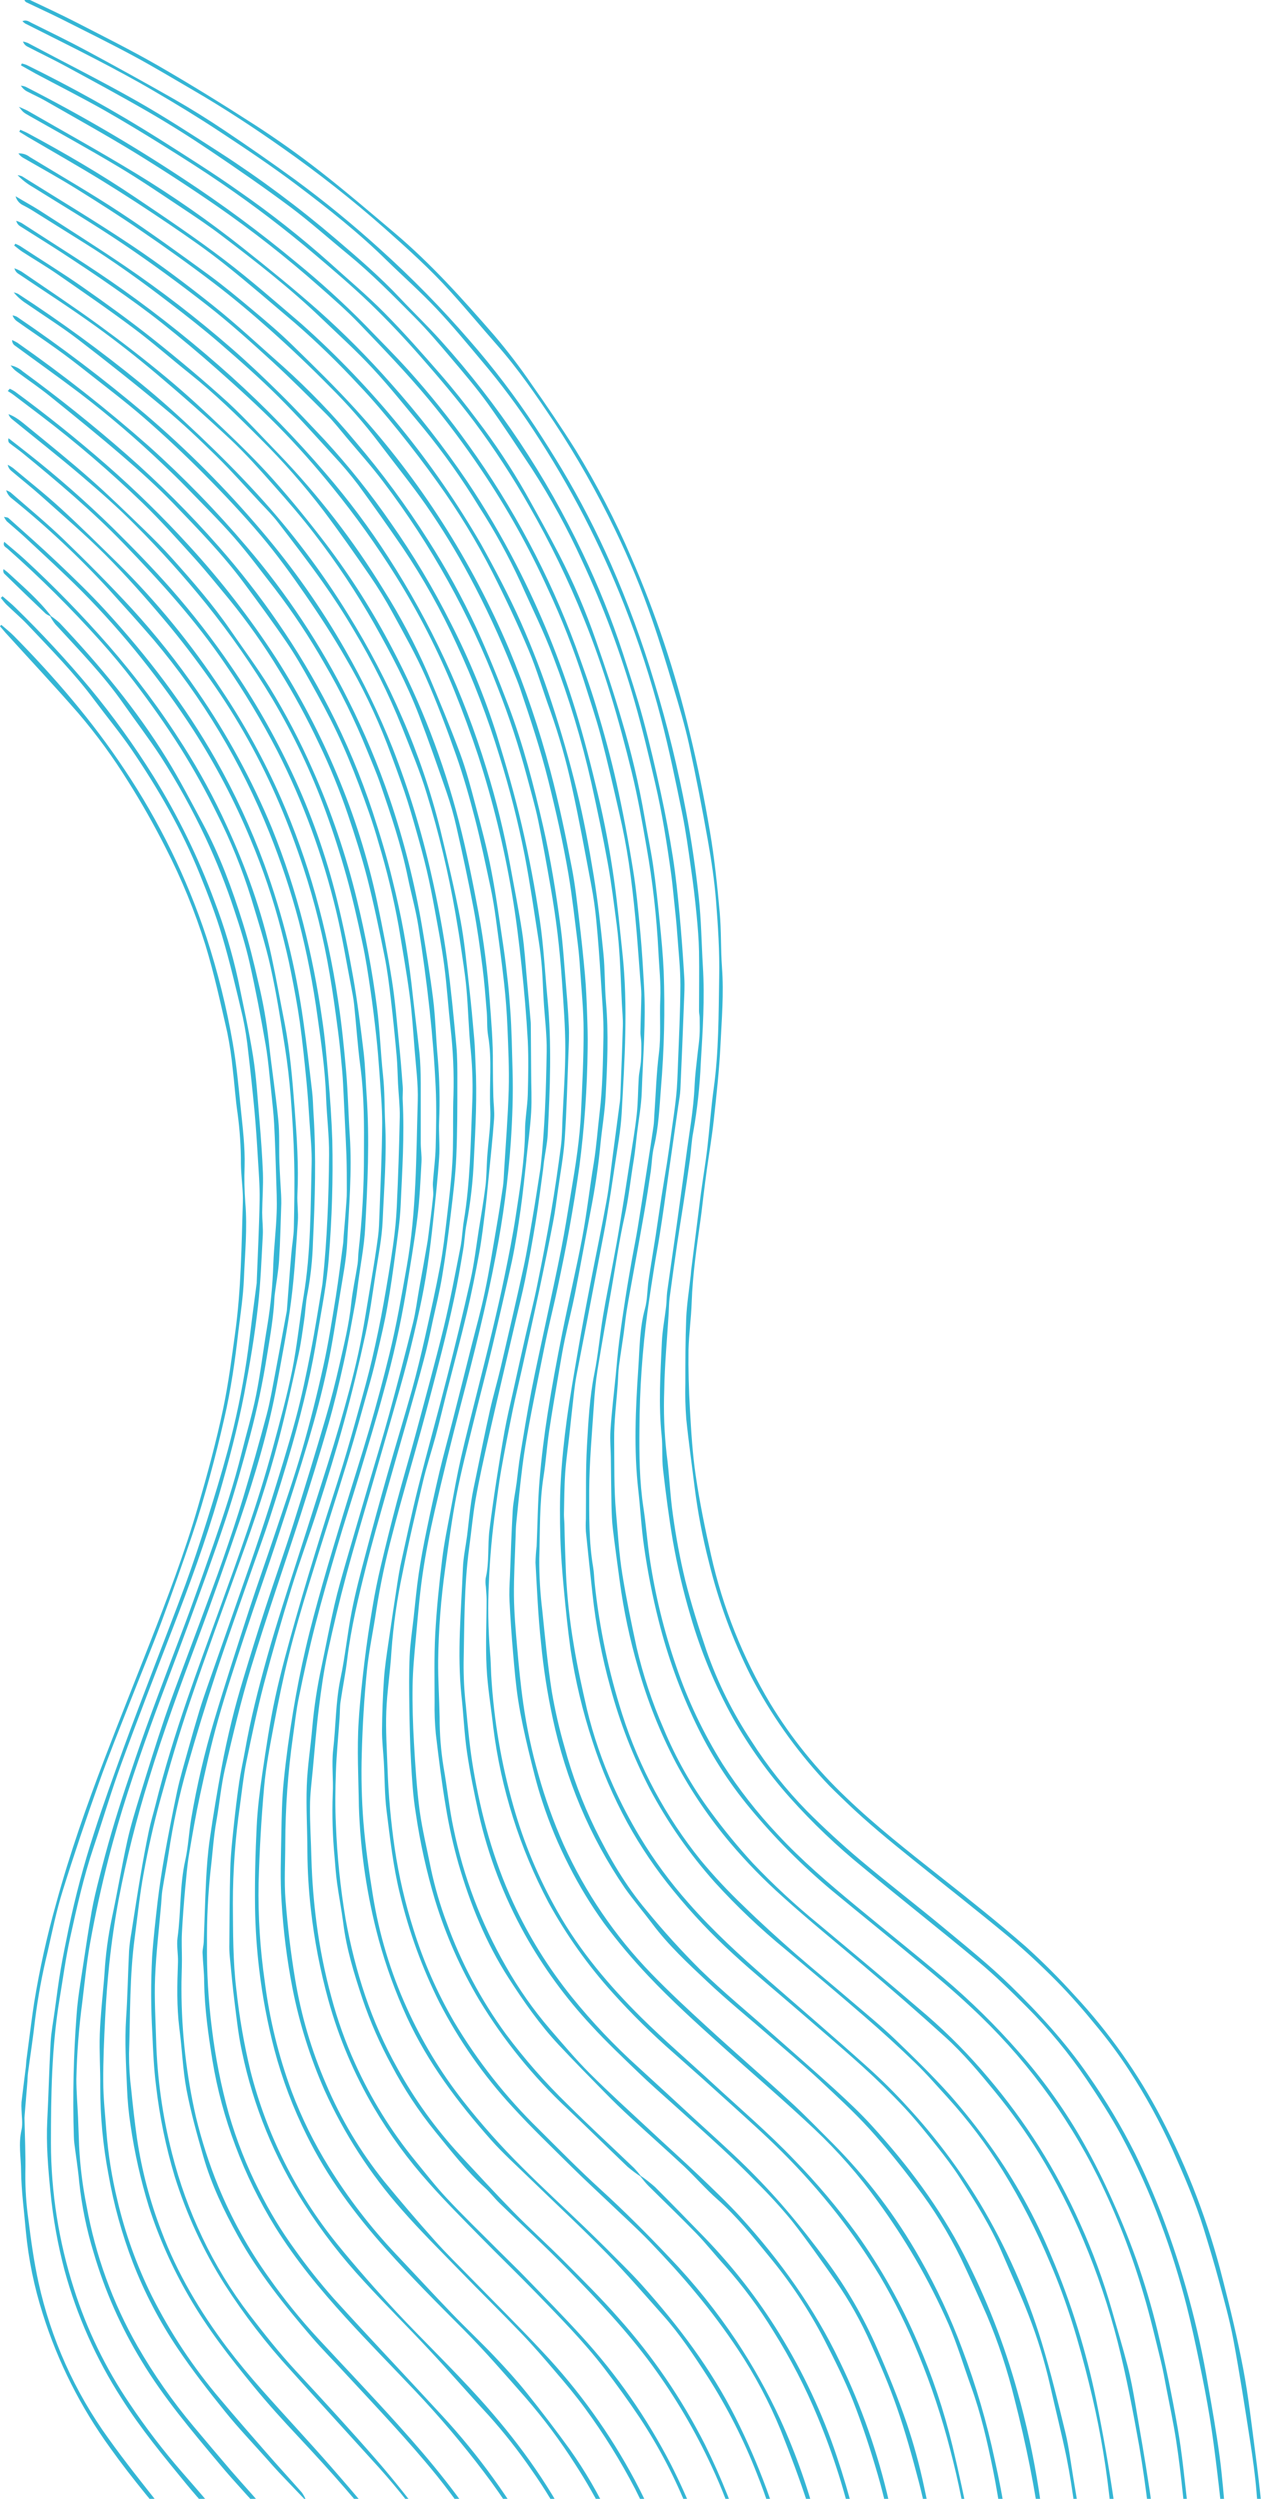<?xml version="1.0" encoding="UTF-8"?> <svg xmlns="http://www.w3.org/2000/svg" width="461" height="907" viewBox="0 0 461 907" fill="none"> <g clip-path="url(#clip0_504_1275)"> <path d="M459.109 943.07C458.779 940.2 458.339 937.33 458.109 934.45C457.419 924.45 456.939 914.52 456.109 904.57C455.609 898.46 454.759 892.36 453.819 886.29C451.889 873.9 449.989 861.49 447.689 849.17C446.349 841.99 444.349 834.93 442.459 827.86C440.779 821.58 438.879 815.34 436.979 809.12C433.929 799.19 429.789 789.7 425.599 780.22C421.09 770.256 415.831 760.648 409.869 751.48C406.192 745.835 402.185 740.412 397.869 735.24C393.319 729.66 388.569 724.19 383.509 719.07C377.959 713.46 372.189 708.07 366.129 702.98C354.699 693.48 342.979 684.33 331.399 674.98C323.069 668.27 314.779 661.51 307.079 654.08C304.409 651.49 301.669 648.95 299.169 646.21C288.662 634.844 279.717 622.129 272.569 608.4C265.924 595.189 260.802 581.267 257.299 566.9C254.992 557.909 253.259 548.781 252.109 539.57C251.109 531.39 249.939 523.24 249.109 515.05C248.779 510.765 248.668 506.466 248.779 502.17C248.779 494.26 248.779 486.35 249.089 478.45C249.319 473.25 250.169 468.08 250.729 462.89C250.799 462.31 250.809 461.73 250.879 461.15C251.819 453.67 252.765 446.19 253.719 438.71C254.039 436.17 254.329 433.64 254.719 431.11C255.369 426.4 256.159 421.7 256.719 416.98C257.569 409.72 258.059 402.41 259.059 395.17C260.929 381.74 260.829 368.17 261.059 354.74C261.249 345.47 260.639 336.17 259.909 326.92C259.329 319.64 258.249 312.38 256.969 305.19C254.899 293.52 252.659 281.88 250.139 270.31C248.599 263.31 246.509 256.31 244.449 249.45C242.039 241.33 239.579 233.22 236.809 225.21C232.961 213.989 228.442 203.009 223.279 192.33C216.786 178.792 209.379 165.711 201.109 153.18C194.639 143.51 188.109 133.94 180.369 125.18C174.759 118.81 169.369 112.29 163.649 105.98C156.179 97.67 147.859 90.21 139.519 82.8C127.735 72.411 115.383 62.686 102.519 53.67C92.059 46.28 81.359 39.28 70.289 32.84C63.059 28.63 55.889 24.3 48.519 20.34C39.709 15.6 30.749 11.17 21.819 6.68C17.819 4.68 13.619 2.79 9.539 0.82C9.312 0.687 9.125 0.497 8.995 0.269C8.865 0.041 8.798 -0.218 8.799 -0.48C9.525 -0.393 10.239 -0.225 10.929 0.02C16.599 2.72 22.299 5.35 27.879 8.22C37.689 13.27 47.599 18.22 57.149 23.69C69.149 30.61 80.919 37.88 92.549 45.38C100.549 50.55 108.359 56.09 115.879 61.94C125.229 69.23 134.249 76.94 143.289 84.59C156.489 95.75 167.979 108.59 179.289 121.59C184.194 127.34 188.787 133.348 193.049 139.59C198.539 147.38 203.899 155.29 208.969 163.36C216.632 175.855 223.379 188.889 229.159 202.36C238.023 222.756 245.08 243.89 250.249 265.52C253.179 277.47 255.609 289.52 257.679 301.69C259.339 311.4 260.339 321.23 261.239 331.05C261.849 337.73 261.589 344.49 262.079 351.19C262.779 360.64 261.969 370.04 261.519 379.44C261.089 388.44 260.079 397.49 259.099 406.5C258.439 412.6 257.399 418.66 256.549 424.74C256.129 427.74 255.769 430.74 255.389 433.74C255.009 436.74 254.739 439.5 254.329 442.38C252.919 452.5 251.419 462.6 251.069 472.84C250.879 478.52 250.069 484.19 249.929 489.84C249.829 497.03 250.019 504.24 250.429 511.41C250.899 519.51 251.359 527.65 252.549 535.66C253.979 545.3 255.929 554.88 258.089 564.39C262.34 583.401 269.602 601.61 279.599 618.33C287.237 630.877 296.508 642.354 307.169 652.46C317.909 662.78 329.639 671.96 341.329 681.19C351.829 689.47 362.329 697.81 372.379 706.58C378.582 712.183 384.496 718.097 390.099 724.3C402.505 737.628 413.066 752.561 421.499 768.7C431.215 787.272 438.709 806.924 443.829 827.25C446.619 838.04 449.209 848.91 451.289 859.86C453.169 869.77 454.289 879.86 455.609 889.86C456.495 896.527 457.279 903.21 457.959 909.91C458.469 915.1 458.709 920.32 459.129 925.52C459.549 930.72 460.049 935.9 460.499 941.09C460.559 941.79 460.499 942.49 460.549 943.18L459.109 943.07Z" fill="#33B5D4"></path> <path d="M445.879 942.59C445.589 938.77 445.279 934.96 444.999 931.14C444.639 926.4 444.389 921.65 443.949 916.92C443.342 910.453 442.649 903.993 441.869 897.54C441.059 890.86 440.219 884.17 439.139 877.54C438.059 870.91 436.719 864.06 435.329 857.36C433.939 850.66 432.499 843.93 430.819 837.29C428.225 827.028 425.071 816.916 421.369 807C417.311 795.979 412.479 785.259 406.909 774.92C403.139 767.99 398.829 761.33 394.419 754.77C388.024 745.323 380.744 736.507 372.679 728.44C367.039 722.76 361.269 717.14 355.129 712.01C341.309 700.47 327.129 689.36 313.279 677.83C303.791 670.127 294.933 661.681 286.789 652.57C278.887 643.711 271.954 634.032 266.109 623.7C259.569 611.906 254.376 599.414 250.629 586.46C247.992 577.544 245.862 568.486 244.249 559.33C242.789 550.76 241.689 542.11 240.689 533.47C240.219 529.34 240.589 525.11 240.159 520.97C238.999 509.69 239.729 498.43 240.249 487.17C240.449 482.79 241.309 478.44 241.809 474.07C242.009 472.35 241.949 470.59 242.179 468.87C243.389 460.15 244.679 451.45 245.909 442.73C246.909 435.26 248.019 427.79 248.989 420.32C250.119 411.57 251.759 402.89 252.129 394.05C252.289 390.46 252.729 386.88 253.129 383.3C253.369 380.88 253.769 378.47 253.919 376.04C254.059 373.84 253.989 371.63 253.969 369.43C253.969 368.62 253.739 367.81 253.739 367.01C253.739 359.8 253.859 352.59 253.739 345.38C253.649 340.87 253.269 336.38 252.829 331.85C252.289 326.31 251.649 320.77 250.829 315.26C249.889 308.59 248.989 301.9 247.649 295.31C245.269 283.71 242.909 272.08 239.919 260.62C236.292 246.662 231.831 232.934 226.559 219.51C222.259 208.59 217.379 197.91 211.999 187.45C206.421 176.727 200.303 166.294 193.669 156.19C187.993 147.528 181.794 139.219 175.109 131.31C169.659 124.81 164.259 118.24 158.439 112.07C152.619 105.9 146.439 100.44 140.439 94.58C130.299 84.58 119.179 75.78 107.869 67.25C98.869 60.46 89.469 54.17 80.049 47.96C72.099 42.71 63.959 37.74 55.739 32.96C48.919 28.96 41.929 25.23 34.909 21.57C26.359 17.12 17.699 12.86 9.089 8.51C8.746 8.264 8.428 7.986 8.139 7.68C9.549 7.06 10.519 7.85 11.399 8.29C18.179 11.65 24.989 14.95 31.639 18.53C42.189 24.21 52.639 29.97 63.079 35.92C69.339 39.5 75.469 43.32 81.449 47.33C90.139 53.16 98.749 59.12 107.199 65.28C117.877 73.141 128.147 81.542 137.969 90.45C149.477 100.804 160.325 111.869 170.449 123.58C179.096 133.481 187.064 143.955 194.299 154.93C197.632 160.003 200.852 165.123 203.959 170.29C210.587 181.384 216.525 192.875 221.739 204.7C227.877 218.653 233.144 232.974 237.509 247.58C242.245 263.151 246.118 278.972 249.109 294.97C251.029 305.11 252.509 315.36 253.639 325.62C254.549 333.91 254.639 342.29 255.129 350.62C255.869 362.38 255.079 374.12 254.379 385.85C254.03 394.201 253.124 402.519 251.669 410.75C250.999 414.15 250.889 417.67 250.409 421.11C249.679 426.4 248.869 431.68 248.069 436.95C247.329 441.76 246.529 446.56 245.819 451.38C244.869 457.92 243.939 464.46 243.079 471.02C242.819 472.97 242.829 474.97 242.709 476.94C242.149 486.11 241.259 495.28 241.119 504.45C240.826 512.224 241.113 520.009 241.979 527.74C242.979 535.09 243.199 542.55 244.269 549.89C245.352 557.829 246.834 565.709 248.709 573.5C250.889 582.17 253.599 590.73 256.469 599.2C260.516 610.748 265.989 621.746 272.759 631.94C278.574 641.075 285.324 649.581 292.899 657.32C299.129 663.57 305.659 669.55 312.399 675.24C322.399 683.63 332.709 691.55 342.739 699.87C350.959 706.69 359.319 713.41 366.949 720.87C377.189 730.87 386.849 741.42 395.029 753.28C401.381 762.329 407.063 771.831 412.029 781.71C415.609 789.01 418.819 796.51 421.769 804.09C429.296 823.88 434.876 844.357 438.429 865.23C439.969 873.91 441.499 882.61 442.679 891.35C443.679 898.81 444.219 906.35 444.939 913.85C445.549 920.08 446.169 926.31 446.699 932.55C446.989 935.9 447.119 939.27 447.319 942.63L445.879 942.59Z" fill="#33B5D4"></path> <path d="M432.609 942.1C432.299 938.05 432.039 934 431.679 929.96C430.959 921.87 430.259 913.78 429.409 905.7C428.699 899.01 427.939 892.32 426.909 885.7C425.909 879.28 424.549 872.91 423.319 866.53C422.709 863.34 422.159 860.13 421.369 856.98C419.369 848.85 417.479 840.69 415.089 832.67C410.816 818.053 405.286 803.833 398.559 790.17C387.028 766.988 371.385 746.093 352.389 728.5C346.479 722.92 340.239 717.7 333.989 712.5C323.449 703.73 312.759 695.13 302.189 686.4C291.288 677.292 281.246 667.203 272.189 656.26C264.385 646.842 257.778 636.493 252.519 625.45C246.83 613.595 242.344 601.2 239.129 588.45C236.872 579.551 235.093 570.539 233.799 561.45C232.799 554.66 232.479 547.82 231.709 541.03C230.009 526.14 230.709 511.27 231.709 496.45C232.189 489.33 232.169 482.07 234.109 475.03C235.029 471.71 234.929 468.12 235.439 464.68C236.219 459.4 237.139 454.14 237.949 448.87C238.699 444.05 239.359 439.22 240.109 434.41C240.739 430.3 241.459 426.21 242.109 422.1C242.679 418.44 243.189 414.76 243.689 411.1C244.309 406.64 244.999 402.18 245.459 397.71C245.819 394.12 245.939 390.5 246.069 386.89C246.429 377.11 246.939 367.33 246.979 357.54C246.979 351.42 246.289 345.3 245.849 339.18C245.599 335.6 245.249 332.02 244.849 328.44C244.449 324.86 244.149 321.07 243.649 317.44C242.109 306.28 240.359 295.15 237.799 284.18C235.499 274.33 233.169 264.47 230.379 254.75C225.367 237.178 218.97 220.031 211.249 203.47C206.012 191.915 199.925 180.765 193.039 170.11C187.759 162.18 182.569 154.19 177.039 146.48C172.899 140.75 168.289 135.34 163.709 129.94C159.429 124.88 155.129 119.8 150.459 115.11C142.679 107.28 134.949 99.38 126.389 92.37C119.389 86.63 112.619 80.56 105.389 75.14C95.889 68.05 86.119 61.31 76.289 54.69C68.969 49.76 61.469 45.04 53.839 40.62C43.839 34.84 33.719 29.39 23.599 23.9C19.109 21.47 14.479 19.28 9.929 16.9C9.178 16.519 8.607 15.858 8.339 15.06C8.933 15.18 9.516 15.354 10.079 15.58C23.239 22.58 36.549 29.25 49.499 36.58C59.819 42.43 69.779 48.92 79.759 55.34C94.517 64.874 108.622 75.384 121.979 86.8C130.029 93.66 138.039 100.57 145.299 108.3C150.159 113.47 155.299 118.38 160.039 123.66C180.869 146.776 198.228 172.798 211.569 200.91C217.189 212.658 222.046 224.756 226.109 237.13C228.629 244.99 231.239 252.83 233.389 260.8C235.819 269.8 237.919 278.8 239.899 287.93C241.569 295.64 243.039 303.41 244.259 311.21C245.319 317.97 246.009 324.79 246.649 331.6C247.369 339.34 247.929 347.09 248.389 354.84C248.579 357.97 248.389 361.13 248.259 364.27C247.872 374.637 247.445 385 246.979 395.36C246.889 397.44 246.469 399.5 246.179 401.57C245.012 409.837 243.832 418.1 242.639 426.36C241.639 433.6 240.639 440.84 239.489 448.07C238.919 451.85 238.169 455.6 237.569 459.38C236.689 464.87 235.829 470.38 235.069 475.88C233.162 490.075 232.173 504.378 232.109 518.7C232.029 528.2 232.109 537.7 233.549 547.17C234.479 553.24 234.919 559.39 235.819 565.47C237.797 578.822 241.011 591.962 245.419 604.72C249.655 617.185 255.319 629.117 262.299 640.28C268.145 649.386 274.82 657.932 282.239 665.81C290.959 675.24 300.699 683.51 310.549 691.68C321.119 700.43 331.859 708.97 342.349 717.82C352.133 726.081 361.282 735.066 369.719 744.7C378.121 754.211 385.58 764.516 391.989 775.47C395.839 782.1 399.369 788.95 402.549 795.92C406.169 803.84 409.549 811.92 412.459 820.09C415.459 828.64 418.079 837.37 420.199 846.17C422.999 857.803 425.429 869.517 427.489 881.31C429.119 890.67 429.999 900.17 431.099 909.62C431.989 917.22 432.759 924.83 433.479 932.44C433.789 935.67 433.839 938.93 434.009 942.17L432.609 942.1Z" fill="#33B5D4"></path> <path d="M419.339 941.61C419.189 939.07 419.059 936.52 418.879 933.98C417.915 918.563 416.135 903.209 413.549 887.98C411.289 875.29 408.869 862.59 405.709 850.1C402.481 837.475 398.32 825.108 393.259 813.1C388.744 802.252 383.395 791.77 377.259 781.75C372.427 773.934 367.082 766.448 361.259 759.34C355.529 752.34 349.709 745.34 342.979 739.27C333.239 730.457 323.349 721.82 313.309 713.36C303.549 705.1 293.629 697.05 284.129 688.47C277.349 682.427 271.001 675.918 265.129 668.99C257.542 660.014 250.923 650.263 245.379 639.9C239.591 628.859 234.966 617.247 231.579 605.25C228.596 594.979 226.38 584.5 224.949 573.9C224.109 567.58 223.209 561.26 222.459 554.9C222.129 552.14 222.039 549.34 221.969 546.56C221.849 541.1 221.819 535.64 221.739 530.18C221.739 526.47 221.349 522.75 221.599 519.06C222.039 512.47 222.829 505.9 223.489 499.32C223.899 495.16 224.229 490.99 224.759 486.84C225.449 481.44 226.259 476.05 227.099 470.66C227.789 466.2 228.569 461.76 229.349 457.31C230.039 453.43 230.849 449.56 231.479 445.67C232.629 438.67 233.699 431.67 234.789 424.67C235.609 419.4 236.439 414.13 237.209 408.86C237.429 407.36 237.439 405.86 237.539 404.33C238.059 397.02 238.259 389.68 239.169 382.42C239.999 375.81 239.369 369.22 239.679 362.62C239.939 356.85 239.259 351.04 238.989 345.24C238.334 332.495 236.885 319.804 234.649 307.24C233.089 298.24 231.479 289.16 229.299 280.24C224.679 261.36 219.299 242.7 211.969 224.66C206.296 210.567 199.66 196.882 192.109 183.7C186.081 173.077 179.402 162.837 172.109 153.04C165.959 144.88 159.339 137.04 152.599 129.37C146.779 122.73 140.709 116.28 134.359 110.15C127.839 103.87 120.919 98 114.029 92.15C103.293 83.051 92.091 74.516 80.469 66.58C73.669 61.91 66.689 57.48 59.689 53.12C52.389 48.57 45.059 44.12 37.569 39.86C29.469 35.3 21.169 31.1 12.959 26.73C11.159 25.73 9.389 24.73 7.609 23.73L7.919 23.05C8.482 23.166 9.034 23.33 9.569 23.54C25.967 31.58 41.933 40.476 57.399 50.19C67.319 56.49 77.289 62.73 86.869 69.51C98.325 77.472 109.292 86.118 119.709 95.4C126.329 101.4 133.209 107.16 139.489 113.51C146.609 120.69 153.309 128.31 159.959 135.94C164.609 141.29 169.029 146.86 173.269 152.54C179.692 160.955 185.548 169.788 190.799 178.98C194.949 186.39 199.079 193.81 202.989 201.35C208.158 211.392 212.609 221.788 216.309 232.46C219.649 242.01 222.839 251.63 225.679 261.35C229.156 272.928 231.927 284.706 233.979 296.62C234.979 302.62 236.269 308.48 237.129 314.45C238.129 321.33 238.839 328.26 239.529 335.18C240.109 340.95 240.659 346.73 240.909 352.52C241.431 366.714 241.097 380.926 239.909 395.08C239.369 402.08 239.069 409.21 237.399 416.15C236.669 419.15 236.629 422.36 236.179 425.46C235.469 430.28 234.719 435.1 233.889 439.9C232.609 447.33 231.239 454.74 229.889 462.17C229.089 466.61 228.239 471.06 227.519 475.52C227.039 478.52 226.749 481.52 226.329 484.52C225.799 488.31 225.159 492.08 224.669 495.87C224.409 497.94 224.399 500.05 224.249 502.14C223.779 508.98 222.859 515.82 222.939 522.66C223.039 531.46 222.819 540.26 223.619 549.09C224.299 556.59 224.709 564.15 225.929 571.58C227.359 580.4 229.179 589.17 231.069 597.91C233.423 608.001 236.697 617.856 240.849 627.35C245.303 638.115 251.059 648.295 257.989 657.66C262.738 664.126 267.832 670.332 273.249 676.25C280.7 684.093 288.639 691.458 297.019 698.3C310.219 709.3 323.429 720.35 336.479 731.56C344.484 738.5 351.928 746.064 358.739 754.18C365.446 762.077 371.598 770.431 377.149 779.18C382.792 788.146 387.788 797.503 392.099 807.18C396.703 817.361 400.557 827.866 403.629 838.61C405.519 845.32 407.559 851.98 409.299 858.73C410.429 863.11 411.249 867.58 412.029 872.05C413.809 882.34 415.609 892.63 417.159 902.96C418.159 909.26 418.689 915.62 419.299 921.96C419.879 928.07 420.299 934.2 420.759 940.32C420.769 940.784 420.749 941.248 420.699 941.71L419.339 941.61Z" fill="#33B5D4"></path> <path d="M406.769 941.15C406.409 938.52 405.999 935.89 405.699 933.25C404.639 923.917 403.602 914.583 402.589 905.25C401.045 891.745 398.616 878.356 395.319 865.17C391.659 850.26 387.319 835.55 381.189 821.38C376.352 809.795 370.608 798.61 364.009 787.93C358.119 778.443 351.381 769.51 343.879 761.24C340.029 757.05 336.319 752.72 332.229 748.78C326.229 742.973 320.055 737.33 313.709 731.85C304.319 723.7 294.769 715.7 285.259 707.7C276.078 700.189 267.462 692.013 259.479 683.24C250.261 672.894 242.317 661.479 235.819 649.24C229.787 637.563 225.017 625.277 221.589 612.59C218.471 601.389 216.284 589.95 215.049 578.39C214.239 570.9 213.419 563.39 212.669 555.91C212.584 554.398 212.584 552.882 212.669 551.37C212.769 542.53 212.559 533.67 213.059 524.86C213.559 516.05 214.009 507.26 215.749 498.56C217.139 491.63 217.749 484.56 218.909 477.56C219.989 471.04 221.359 464.56 222.569 458.07C223.349 453.85 224.149 449.63 224.839 445.4C226.172 437.4 227.445 429.38 228.659 421.34C229.529 415.73 230.509 410.12 231.129 404.48C231.619 400.09 231.569 395.64 231.859 391.22C231.989 389.22 232.479 387.34 232.629 385.39C232.799 383.19 232.809 380.98 232.789 378.78C232.789 377.39 232.449 376.01 232.469 374.64C232.539 370.09 232.749 365.55 232.799 361.01C232.799 359.16 232.559 357.31 232.419 355.46C231.829 347.96 231.339 340.46 230.609 332.97C229.959 326.26 229.219 319.56 228.209 312.91C227.319 307.06 226.209 301.25 224.859 295.47C222.709 285.96 220.529 276.47 218.049 267.01C216.269 260.27 213.979 253.68 211.909 247.01C208.272 235.699 203.93 224.628 198.909 213.86C192.038 198.697 183.899 184.142 174.579 170.35C168.675 161.567 162.334 153.086 155.579 144.94C147.679 135.44 139.119 126.56 130.579 117.66C125.929 112.8 120.829 108.35 115.779 103.9C104.024 93.499 91.669 83.796 78.779 74.84C69.119 68.173 59.282 61.757 49.269 55.59C38.469 48.98 27.369 42.84 16.369 36.53C14.369 35.38 12.219 34.44 10.159 33.36C9.087 32.871 8.185 32.074 7.569 31.07C8.157 31.14 8.734 31.281 9.289 31.49C28.895 41.492 47.925 52.586 66.289 64.72C80.599 74.094 94.364 84.273 107.519 95.21C116.26 102.326 124.606 109.914 132.519 117.94C137.759 123.39 143.149 128.72 148.209 134.33C156.013 143.003 163.325 152.107 170.109 161.6C186.285 184.113 199.359 208.7 208.979 234.7C211.599 242.05 214.299 249.37 216.519 256.84C219.209 265.84 221.719 274.95 223.779 284.13C226.119 294.56 228.089 305.08 229.779 315.62C230.999 323.05 231.689 330.62 232.399 338.08C233.019 344.66 233.399 351.26 233.769 357.86C234.529 370.67 233.379 383.45 232.959 396.24C232.799 401.32 231.829 406.38 231.229 411.44C230.839 414.67 230.569 417.91 230.039 421.11C228.889 427.97 228.219 434.89 226.689 441.71C224.789 450.18 223.549 458.81 222.049 467.38C220.319 477.31 218.519 487.24 216.909 497.2C216.229 501.44 215.849 505.73 215.569 510.02C214.889 520.35 213.929 530.68 213.879 541.02C213.879 550.27 213.729 559.59 215.299 568.79C215.649 570.85 215.669 572.96 215.899 575.03C217.621 591.095 220.971 606.943 225.899 622.33C232.053 641.554 241.701 659.477 254.359 675.2C259.181 681.011 264.34 686.533 269.809 691.74C275.949 697.74 282.349 703.54 288.809 709.21C295.719 715.21 302.869 721.04 309.809 727C314.939 731.37 320.159 735.66 325.019 740.32C331.809 746.84 338.559 753.45 344.839 760.45C350.056 766.386 354.962 772.587 359.539 779.03C368.4 791.461 375.818 804.861 381.649 818.97C388.798 835.791 394.248 853.285 397.919 871.19C400.359 883.13 402.465 895.13 404.239 907.19C405.659 916.71 406.409 926.32 407.389 935.9C407.484 937.642 407.484 939.388 407.389 941.13L406.769 941.15Z" fill="#33B5D4"></path> <path d="M380.229 940.17C379.509 933.48 378.979 926.76 378.019 920.1C376.839 911.82 375.489 903.57 373.859 895.37C372.229 887.17 370.309 878.77 368.199 870.55C365.692 860.273 362.365 850.214 358.249 840.47C355.222 833.537 352.089 826.653 348.849 819.82C344.306 810.512 338.849 801.679 332.559 793.45C327.189 786.3 321.559 779.3 315.559 772.7C309.849 766.44 303.559 760.7 297.379 754.89C291.499 749.45 285.379 744.27 279.319 739C271.709 732.36 263.859 726 256.509 719.05C249.569 712.52 242.579 706 236.819 698.32C233.539 693.96 229.979 689.8 226.819 685.32C220.458 676.01 215.044 666.088 210.659 655.7C206.354 645.399 203.006 634.724 200.659 623.81C198.691 614.736 197.262 605.553 196.379 596.31C195.329 586.64 194.919 576.89 194.379 567.17C194.416 565.198 194.553 563.228 194.789 561.27C195.139 553.27 195.199 545.18 195.859 537.17C196.519 529.16 197.539 521.02 198.799 513C200.329 503.27 202.149 493.57 204.079 483.91C206.399 472.3 209.159 460.77 211.359 449.14C213.029 440.26 214.019 431.24 215.509 422.32C216.509 416.12 216.949 409.87 217.679 403.66C218.749 394.6 218.849 385.53 219.039 376.48C219.189 369.19 218.469 361.89 218.039 354.6C217.609 347.77 217.109 340.94 216.449 334.13C216.039 329.86 215.449 325.6 214.639 321.39C212.399 309.52 210.249 297.62 207.639 285.84C205.588 276.299 202.916 266.902 199.639 257.71C196.999 250.5 194.889 243.09 191.909 236.04C187.909 226.51 183.479 217.13 178.809 207.89C172.993 196.488 166.328 185.541 158.869 175.14C154.359 168.8 149.629 162.61 144.749 156.55C140.069 150.77 135.289 145.04 130.149 139.67C122.889 131.815 115.211 124.358 107.149 117.33C98.629 110.13 90.209 102.79 81.479 95.86C75.109 90.8 68.409 86.14 61.669 81.57C53.589 76.1 45.419 70.74 37.099 65.63C28.189 60.15 19.099 55.01 10.099 49.72C9.099 49.11 8.029 48.45 6.999 47.81L7.379 47.1C8.259 47.5 9.169 47.86 10.019 48.31C23.549 55.59 36.789 63.31 49.539 71.93C60.249 79.14 70.969 86.36 81.239 94.17C90.939 101.55 100.119 109.62 109.399 117.54C135.268 140.561 157.292 167.568 174.639 197.54C179.769 206.79 184.729 216.17 189.049 225.82C193.244 235.293 196.958 244.972 200.179 254.82C203.679 265.4 206.749 276.15 209.389 286.97C211.869 297.11 213.799 307.41 215.489 317.72C217.029 327.09 218.079 336.56 219.029 346.02C219.629 351.9 219.459 357.86 219.969 363.75C220.969 375.14 220.439 386.52 219.839 397.89C219.519 403.78 218.509 409.64 217.939 415.52C217.169 423.62 215.939 431.63 214.379 439.61C212.489 449.52 210.719 459.46 208.759 469.36C207.679 474.83 206.279 480.22 205.129 485.67C204.329 489.42 203.689 493.19 203.049 496.97C201.769 504.51 200.439 512.05 199.309 519.62C198.509 525.01 198.159 530.47 197.309 535.86C195.759 545.8 196.049 555.86 195.749 565.86C195.721 572.11 196.089 578.356 196.849 584.56C197.849 594.37 198.779 604.2 200.289 613.93C201.464 620.803 203.027 627.603 204.969 634.3C207.697 644.423 211.38 654.263 215.969 663.69C221.159 674.28 227.089 684.43 234.699 693.45C240.819 700.921 247.311 708.08 254.149 714.9C262.559 723.07 271.649 730.54 280.429 738.32C287.919 744.94 295.429 751.49 302.849 758.23C307.569 762.54 312.259 766.93 316.549 771.65C329.549 785.9 341.019 801.2 349.889 818.4C358.055 834.238 364.566 850.876 369.319 868.05C372.582 879.695 375.157 891.522 377.029 903.47C378.322 911.95 379.545 920.437 380.699 928.93C381.219 932.72 381.499 936.54 381.899 940.34L380.229 940.17Z" fill="#33B5D4"></path> <path d="M393.499 940.7C392.969 936.1 392.409 931.49 391.909 926.88C391.319 921.46 390.909 916.01 390.159 910.6C389.309 904.4 388.389 898.18 387.159 892.05C385.319 883.17 383.089 874.38 381.109 865.54C379.148 856.914 376.544 848.447 373.319 840.21C370.379 832.63 366.959 825.21 363.769 817.76C359.639 808.09 354.059 799.23 348.409 790.43C345.899 786.53 343.069 782.82 340.179 779.18C336.339 774.36 332.499 769.52 328.299 765.02C323.459 759.85 318.379 754.87 313.129 750.12C305.379 743.12 297.389 736.35 289.489 729.51C281.759 722.81 273.839 716.33 266.319 709.42C258.486 702.289 251.196 694.584 244.509 686.37C238.16 678.64 232.536 670.342 227.709 661.58C222.601 652.178 218.376 642.322 215.089 632.14C211.487 621.2 208.811 609.978 207.089 598.59C206.089 591.36 205.339 584.07 204.669 576.79C204.089 570.56 203.579 564.31 203.399 558.06C203.209 551.2 203.169 544.33 203.549 537.49C203.969 530.08 204.739 522.68 205.739 515.32C206.859 507.05 208.329 498.83 209.739 490.61C211.149 482.39 212.739 473.94 214.369 465.61C216.269 455.71 218.369 445.84 220.159 435.91C221.159 430.55 221.659 425.11 222.389 419.71C223.282 413.043 224.165 406.377 225.039 399.71C225.149 398.9 225.169 398.08 225.199 397.27C225.509 389 225.869 380.73 226.079 372.46C226.159 369.69 225.859 366.91 225.729 364.13C225.469 358.57 225.279 353.01 224.939 347.45C224.689 343.51 224.379 339.58 223.859 335.67C222.859 328.19 221.959 320.67 220.609 313.28C218.849 303.56 216.789 293.9 214.679 284.28C211.182 268.728 206.57 253.449 200.879 238.56C197.419 229.32 192.999 220.45 188.979 211.42C184.597 201.91 179.551 192.721 173.879 183.92C167.83 173.992 161.104 164.493 153.749 155.49C147.629 148.19 141.749 140.7 135.249 133.71C129.339 127.32 122.849 121.48 116.569 115.44C105.229 104.55 92.829 94.93 80.359 85.44C75.549 81.78 70.509 78.44 65.469 75.08C58.019 70.13 50.599 65.08 42.929 60.5C32.359 54.18 21.559 48.24 10.849 42.16C8.499 40.82 8.479 40.85 6.849 38.76C8.259 39.39 9.199 39.76 10.049 40.21C23.149 47.75 36.389 55.08 49.309 62.93C62.833 71.157 75.831 80.218 88.229 90.06C97.599 97.5 106.929 105.06 115.869 112.98C124.995 121.125 133.627 129.807 141.719 138.98C151.78 150.256 161.081 162.189 169.559 174.7C176.102 184.467 182.076 194.604 187.449 205.06C196.134 221.939 203.305 239.554 208.879 257.7C211.999 267.81 214.589 278.05 217.049 288.35C219.509 298.65 221.439 309.03 222.919 319.49C224.149 328.21 224.989 336.99 225.919 345.75C228.029 365.26 226.729 384.75 225.649 404.27C225.299 410.49 224.109 416.66 223.209 422.84C222.309 429.02 221.309 435.45 220.269 441.74C219.619 445.63 218.839 449.5 218.099 453.37C216.472 461.923 214.835 470.47 213.189 479.01C211.899 485.73 210.549 492.43 209.279 499.16C208.889 501.21 208.609 503.28 208.369 505.36C207.769 510.54 207.239 515.72 206.669 520.9C206.159 525.51 205.469 530.11 205.159 534.73C204.819 539.73 204.819 544.73 204.709 549.73C204.709 550.89 204.859 552.05 204.879 553.2C204.989 559.1 205.189 564.98 205.429 570.87C205.849 579.686 206.804 588.469 208.289 597.17C209.559 604.96 211.289 612.7 213.049 620.39C215.378 630.001 218.595 639.374 222.659 648.39C225.477 654.646 228.663 660.73 232.199 666.61C237.351 675.163 243.276 683.227 249.899 690.7C258.899 700.98 268.899 710.09 279.169 719.02C291.109 729.45 303.109 739.7 314.879 750.28C319.986 754.858 324.855 759.695 329.469 764.77C339.337 775.457 348.101 787.113 355.629 799.56C365.154 815.449 372.703 832.441 378.109 850.16C381.379 860.94 384.049 871.91 386.709 882.86C387.989 888.15 388.649 893.6 389.539 898.98C390.429 904.36 391.329 909.49 392.009 914.78C392.769 920.64 393.269 926.54 393.909 932.42C394.219 935.19 394.579 937.95 394.909 940.71L393.499 940.7Z" fill="#33B5D4"></path> <path d="M366.959 939.7C366.649 936.94 366.439 934.16 366.019 931.41C364.229 919.7 362.769 907.92 360.419 896.32C358.359 886.2 356.059 876.09 352.519 866.32C349.789 858.77 347.519 851.02 344.339 843.68C340.781 835.577 336.775 827.678 332.339 820.02C328.12 812.791 323.534 805.781 318.599 799.02C311.787 789.56 304.085 780.773 295.599 772.78C284.459 762.27 272.759 752.33 261.389 742.06C252.509 734.06 243.629 726.01 235.389 717.28C229.638 711.211 224.252 704.807 219.259 698.1C214.5 691.495 210.261 684.531 206.579 677.27C202.701 669.717 199.434 661.865 196.809 653.79C194.809 647.79 193.329 641.49 191.809 635.28C190.419 629.41 189.099 623.51 188.159 617.56C187.219 611.61 186.749 605.81 186.239 599.92C185.699 593.687 185.269 587.447 184.949 581.2C184.799 578.2 184.949 575.14 185.109 572.11C185.409 564.2 185.649 556.27 186.109 548.37C186.319 544.91 187.109 541.49 187.549 538.05C187.989 534.61 188.299 531.36 188.849 528.05C190.119 520.38 191.369 512.71 192.849 505.05C194.559 496.28 196.529 487.57 198.379 478.82C200.179 470.31 202.059 461.82 203.739 453.26C204.989 446.89 206.009 440.47 207.069 434.07C207.969 428.69 208.889 423.31 209.589 417.91C210.189 413.31 210.669 408.68 210.889 404.04C211.339 394.04 211.889 384.04 211.839 374.04C211.839 366.52 211.039 358.99 210.549 351.47C210.359 348.58 210.119 345.69 209.759 342.82C208.679 334.3 207.759 325.75 206.339 317.29C204.389 305.84 201.819 294.51 198.999 283.23C196.179 271.95 192.569 261.11 188.899 250.23C188.049 247.7 187.019 245.23 186.019 242.75C181.457 231.288 176.255 220.09 170.439 209.21C165.667 200.281 160.382 191.637 154.609 183.32C149.219 175.62 143.289 168.32 137.609 160.79C132.125 153.556 126.137 146.719 119.689 140.33C112.715 133.243 105.492 126.367 98.019 119.7C91.429 113.83 84.659 108.13 77.639 102.78C68.959 96.15 60.039 89.78 51.039 83.64C43.469 78.44 35.709 73.5 27.899 68.64C21.479 64.64 14.899 61.03 8.329 57.23C7.674 56.842 7.114 56.312 6.689 55.68C8.176 55.603 9.64 56.068 10.809 56.99C21.809 63.68 33.039 70.15 43.809 77.25C54.579 84.35 65.219 92.08 75.749 99.75C81.199 103.75 86.389 108.05 91.549 112.38C96.549 116.56 101.549 120.77 106.169 125.31C113.999 132.94 121.829 140.59 129.169 148.67C152.477 174.281 171.276 203.657 184.769 235.55C190.771 249.938 195.783 264.719 199.769 279.79C202.879 291.48 205.339 303.31 207.609 315.17C208.789 321.32 209.469 327.57 210.219 333.79C211.025 340.457 211.732 347.147 212.339 353.86C212.739 358.36 212.929 362.86 213.089 367.4C213.249 371.94 213.399 376.22 213.309 380.63C213.15 394.937 212.148 409.221 210.309 423.41C209.249 430.99 207.999 438.54 206.649 446.08C205.389 453.16 203.919 460.2 202.439 467.24C201.299 472.69 199.949 478.1 198.759 483.54C197.699 488.42 196.759 493.31 195.759 498.2C194.489 504.56 193.179 510.92 192.009 517.31C191.119 522.21 190.269 527.13 189.649 532.08C188.779 538.98 188.109 545.91 187.399 552.83C187.229 554.56 187.199 556.3 187.149 558.04C186.919 565.13 186.489 572.23 186.559 579.32C186.629 585.45 187.159 591.59 187.699 597.7C188.309 604.63 188.969 611.57 189.959 618.46C191.196 627.083 193.017 635.613 195.409 643.99C197.846 652.733 200.921 661.286 204.609 669.58C212.444 686.891 223.213 702.717 236.439 716.36C242.899 723.03 249.719 729.36 256.579 735.64C266.579 744.81 276.909 753.71 286.939 762.9C292.249 767.77 297.239 772.98 302.349 778.06C314.668 790.48 325.281 804.483 333.909 819.7C339.905 830.212 345.035 841.195 349.249 852.54C354.236 865.688 358.201 879.202 361.109 892.96C364.256 907.014 366.514 921.252 367.869 935.59C367.989 936.98 368.169 938.36 368.319 939.74L366.959 939.7Z" fill="#33B5D4"></path> <path d="M340.419 938.7C339.619 933.06 339.019 927.39 337.989 921.8C336.689 914.72 335.299 907.63 333.479 900.67C331.119 891.67 328.619 882.67 325.589 873.94C322.859 866.03 319.539 858.31 316.099 850.67C312.564 842.682 308.278 835.048 303.299 827.87C298.079 820.47 292.889 813.04 287.299 805.93C283.294 801.09 279.049 796.454 274.579 792.04C270.459 787.79 266.199 783.68 261.869 779.65C255.869 774.12 249.869 768.73 243.789 763.27C239.789 759.68 235.789 756.18 231.949 752.47C226.099 746.82 220.149 741.23 214.669 735.23C205.303 725.186 197.178 714.053 190.469 702.07C182.831 688.318 177.198 673.546 173.739 658.2C172.119 650.83 170.599 643.42 169.509 635.96C168.509 629.2 168.269 622.33 167.509 615.53C165.879 600.05 167.409 584.61 168.029 569.16C168.189 565.24 169.029 561.36 169.549 557.45C170.069 553.32 170.439 549.16 171.049 545.03C171.499 541.94 172.179 538.88 172.819 535.81C174.459 527.87 176.049 519.91 177.819 512C178.979 506.79 180.499 501.66 181.719 496.47C184.549 484.37 187.369 472.27 190.019 460.13C191.329 454.13 192.279 448.08 193.309 442.03C194.309 436.32 195.149 430.59 196.059 424.86C196.119 424.52 196.169 424.17 196.209 423.86C197.759 409.86 198.209 395.77 198.439 381.69C198.539 375.47 197.709 369.22 197.339 362.99C197.099 359.05 196.999 355.11 196.699 351.19C196.449 348.07 196.089 344.95 195.599 341.86C193.959 331.43 192.469 320.97 190.479 310.6C188.071 298.398 185.01 286.334 181.309 274.46C177.065 260.555 171.859 246.962 165.729 233.78C160.182 221.613 153.644 209.924 146.179 198.83C140.925 191.15 135.555 183.56 130.069 176.06C127.257 172.346 124.252 168.781 121.069 165.38C114.479 158.17 107.959 150.88 101.069 144.02C94.179 137.16 86.999 130.84 79.709 124.53C73.819 119.44 67.709 114.64 61.499 109.9C51.499 102.19 41.179 94.77 30.419 88.07C24.109 84.14 17.819 80.17 11.509 76.24C10.509 75.63 9.509 75.09 8.509 74.56C7.813 74.254 7.195 73.796 6.701 73.22C6.206 72.644 5.846 71.964 5.649 71.23C8.979 73.23 11.649 74.67 14.259 76.33C24.529 82.95 34.859 89.47 44.979 96.33C58.543 105.548 71.546 115.566 83.919 126.33C89.979 131.58 95.799 137.11 101.509 142.73C107.219 148.35 112.509 154.05 117.959 159.82C126.621 169.251 134.614 179.275 141.879 189.82C150.051 201.432 157.348 213.635 163.709 226.33C170.334 239.295 175.879 252.784 180.289 266.66C183.659 277.54 186.829 288.5 189.409 299.59C192.039 310.88 194.199 322.31 195.919 333.78C197.339 343.28 197.799 352.93 198.739 362.51C200.339 378.88 199.629 395.25 198.829 411.62C198.659 414.96 197.919 418.27 197.459 421.62C197.329 422.54 197.279 423.47 197.149 424.39C196.279 430.7 195.499 437.03 194.469 443.32C193.309 450.42 192.022 457.497 190.609 464.55C189.609 469.45 188.369 474.29 187.239 479.15C183.919 493.41 180.559 507.64 177.309 521.91C175.609 529.37 173.949 536.85 172.609 544.39C171.609 550.21 171.089 556.12 170.289 561.98C168.419 575.75 168.589 589.62 168.289 603.46C168.244 608.682 168.515 613.901 169.099 619.09C169.819 626.71 170.499 634.35 171.779 641.89C174.609 658.68 179.069 675 186.249 690.55C191.918 702.804 199.068 714.317 207.539 724.83C214.927 733.974 223.026 742.521 231.759 750.39C238.549 756.56 245.289 762.8 252.029 769.01C258.269 774.76 264.629 780.38 270.669 786.32C275.799 791.37 280.739 796.63 285.409 802.11C290.529 808.11 295.409 814.37 300.089 820.71C307.363 830.552 313.505 841.182 318.399 852.4C322.309 861.34 325.979 870.4 329.159 879.64C331.688 887.135 333.774 894.771 335.409 902.51C337.829 913.62 339.729 924.84 341.819 936.02C341.919 936.947 341.939 937.88 341.879 938.81L340.419 938.7Z" fill="#33B5D4"></path> <path d="M353.689 939.2C353.099 934.2 352.609 929.27 351.909 924.33C350.289 912.473 347.952 900.724 344.909 889.15C341.888 877.42 338.069 865.91 333.479 854.7C329.479 844.793 324.742 835.2 319.309 826C314.607 818.248 309.455 810.779 303.879 803.63C297.634 795.661 290.904 788.083 283.729 780.94C277.569 774.78 271.049 769 264.609 763.14C257.895 757.04 251.139 750.997 244.339 745.01C236.645 738.258 229.353 731.063 222.499 723.46C213.457 713.442 205.608 702.408 199.109 690.58C188.644 670.784 181.851 649.257 179.059 627.04C178.259 619.78 176.989 612.55 176.629 605.27C176.209 597.03 176.629 588.76 176.629 580.51C176.629 579.01 176.449 577.51 176.369 576.02C176.2 574.992 176.17 573.946 176.279 572.91C177.679 567.07 176.939 561.07 177.679 555.2C178.419 549.33 179.249 543.49 180.149 537.65C181.089 531.57 182.079 525.5 183.149 519.45C184.009 514.78 185.079 510.15 186.149 505.51C187.669 498.597 189.212 491.687 190.779 484.78C192.169 478.68 193.779 472.61 194.999 466.48C196.809 457.62 198.529 448.74 200.059 439.83C201.419 431.95 202.559 424.03 203.599 416.09C204.049 412.64 204.039 409.09 204.199 405.63C204.579 397.25 205.199 388.87 205.199 380.49C205.199 372.49 204.549 364.49 204.019 356.54C203.619 350.627 203.072 344.73 202.379 338.85C201.699 333.21 200.839 327.58 199.859 321.98C198.449 313.86 196.999 305.73 195.319 297.66C194.199 292.33 192.649 287.08 191.259 281.81C188.352 270.916 184.829 260.195 180.709 249.7C170.459 222.948 156.473 197.782 139.169 174.95C134.979 169.38 130.309 164.17 125.819 158.83C123.429 155.98 121.139 153.03 118.519 150.4C112.039 143.9 105.519 137.4 98.789 131.19C91.239 124.3 83.639 117.42 75.599 111.12C65.529 103.24 55.209 95.65 44.599 88.49C33.989 81.33 22.809 74.7 11.879 67.87C9.851 66.708 7.999 65.263 6.379 63.58C6.936 63.643 7.481 63.784 7.999 64C21.309 72.33 34.799 80.39 47.839 89.12C57.979 95.91 67.779 103.26 77.309 110.88C86.099 117.88 94.309 125.61 102.799 133.07C112.153 141.477 120.889 150.547 128.939 160.21C138.61 171.529 147.462 183.523 155.429 196.1C161.957 206.294 167.793 216.914 172.899 227.89C177.139 237.19 180.979 246.7 184.609 256.26C189.969 270.43 193.749 285.08 197.129 299.82C199.929 312.06 201.919 324.45 203.559 336.88C204.359 342.98 204.739 349.12 205.249 355.25C205.719 360.91 206.249 366.57 206.469 372.25C206.639 375.73 206.469 379.25 206.329 382.73C205.929 392.97 205.699 403.23 204.989 413.46C204.559 419.69 203.389 425.87 202.529 432.06C201.989 435.85 201.529 439.66 200.799 443.41C199.199 451.73 197.515 460.027 195.749 468.3C193.689 477.95 191.529 487.58 189.399 497.22C188.319 502.09 187.119 506.93 186.119 511.82C184.639 519.09 183.199 526.38 181.909 533.68C181.099 538.25 180.549 542.86 179.909 547.45C178.633 556.423 177.815 565.454 177.459 574.51C177.055 582.867 177.192 591.241 177.869 599.58C178.139 602.35 178.149 605.14 178.299 607.92C179.222 624.055 181.925 640.039 186.359 655.58C190.14 668.919 195.512 681.754 202.359 693.81C210.529 708.22 221.109 720.7 232.789 732.31C241.139 740.55 250.059 748.2 258.679 756.17C268.589 765.32 278.849 774.07 288.199 783.85C296.472 792.347 304.128 801.423 311.109 811.01C319.821 823.257 327.196 836.402 333.109 850.22C338.409 862.391 342.645 874.998 345.769 887.9C348.089 897.62 350.202 907.383 352.109 917.19C353.389 923.79 354.109 930.49 355.109 937.19C355.164 937.886 355.164 938.584 355.109 939.28L353.689 939.2Z" fill="#33B5D4"></path> <path d="M327.109 938.22C326.279 933.22 325.659 928.09 324.579 923.11C322.789 914.82 321.019 906.51 318.659 898.38C315.999 889.23 313.049 880.13 309.569 871.27C306.569 863.72 302.879 856.45 299.199 849.21C293.563 838.366 286.781 828.158 278.969 818.76C273.179 811.66 267.419 804.48 260.479 798.36C256.219 794.61 252.479 790.28 248.349 786.36C241.909 780.36 235.289 774.5 228.799 768.51C225.639 765.603 222.549 762.603 219.529 759.51C213.899 753.79 208.279 748.05 202.789 742.2C195.869 734.81 190.129 726.53 184.649 718.03C176.369 705.18 170.719 691.21 166.469 676.65C164.527 669.832 162.981 662.907 161.839 655.91C160.339 647.11 159.249 638.23 158.199 629.36C157.832 625.545 157.685 621.712 157.759 617.88C157.759 609.63 157.549 601.36 157.989 593.13C158.469 584.13 159.399 575.07 160.489 566.08C161.219 560 162.489 553.98 163.619 547.95C164.789 541.67 165.909 535.39 167.319 529.17C169.119 521.24 171.189 513.38 173.139 505.49C174.989 498.05 176.889 490.62 178.659 483.17C180.219 476.62 181.749 470.05 183.099 463.45C184.609 456.08 186.099 448.69 187.229 441.26C188.789 431.05 190.469 420.85 190.579 410.46C190.579 406.06 191.459 401.67 191.579 397.27C191.749 390.77 191.889 384.27 191.579 377.75C191.079 368.62 190.279 359.5 189.299 350.4C188.349 341.64 187.299 332.86 185.799 324.18C182.938 307.326 178.868 290.699 173.619 274.43C170.952 266.37 168.025 258.4 164.839 250.52C159.015 236.185 151.969 222.377 143.779 209.25C136.754 198.009 129.043 187.212 120.689 176.92C114.459 169.22 107.929 161.8 100.989 154.77C93.899 147.6 86.399 140.77 78.849 134.09C72.339 128.3 65.629 122.73 58.849 117.31C53.109 112.76 47.159 108.47 41.169 104.31C34.989 99.96 28.669 95.79 22.349 91.65C17.349 88.4 12.349 85.32 7.349 82.14C6.617 81.692 6.092 80.973 5.889 80.14C6.581 80.351 7.251 80.629 7.889 80.97C20.159 88.97 32.669 96.66 44.609 105.14C58.349 114.929 71.524 125.489 84.069 136.77C96.166 147.698 107.553 159.389 118.159 171.77C126.441 181.375 134.043 191.546 140.909 202.21C156.281 225.969 168.27 251.753 176.529 278.82C180.155 290.478 183.067 302.347 185.249 314.36C186.689 322.36 188.329 330.36 189.539 338.36C190.419 344.21 190.759 350.13 191.309 356.02C191.769 360.86 192.189 365.71 192.609 370.56C192.657 371.025 192.681 371.492 192.679 371.96C192.725 377.76 192.769 383.567 192.809 389.38C192.809 394.15 193.089 398.93 192.809 403.68C192.479 409.35 191.689 415 191.089 420.68C191.089 420.8 191.089 420.91 191.089 421.03C190.399 427.03 189.829 433.03 188.979 439.03C188.079 445.34 187.109 451.66 185.799 457.9C183.509 468.3 181.109 478.7 178.639 489.1C176.469 498.25 174.039 507.34 171.809 516.48C169.699 525.16 167.429 533.82 165.729 542.59C164.029 551.36 162.869 560.23 161.639 569.08C160.056 580.246 159.191 591.503 159.049 602.78C158.989 609.62 159.449 616.46 159.579 623.3C159.565 629.328 160.037 635.348 160.989 641.3C162.319 648.72 163.049 656.3 164.619 663.63C168.254 681.223 174.667 698.125 183.619 713.7C188.209 721.795 193.567 729.43 199.619 736.5C204.349 741.94 208.989 747.5 214.079 752.58C221.079 759.58 228.409 766.19 235.629 772.92C241.629 778.55 247.819 784.05 253.789 789.75C258.919 794.65 264.069 799.54 268.839 804.75C283.219 820.57 295.569 837.75 304.839 857.18C312.708 873.424 318.703 890.51 322.709 908.11C324.959 918.11 326.589 928.17 328.499 938.2L327.109 938.22Z" fill="#33B5D4"></path> <path d="M299.909 937.22C299.719 935.139 299.422 933.07 299.019 931.02C297.209 923.69 295.589 916.27 293.269 909.1C290.329 900.03 286.969 891.1 283.449 882.23C279.226 871.891 273.983 861.999 267.799 852.7C263.163 845.723 258.155 839 252.799 832.56C247.499 826.08 241.799 819.89 236.029 813.85C231.029 808.66 225.659 803.85 220.439 798.85C216.149 794.76 211.779 790.76 207.569 786.58C200.309 779.37 192.899 772.29 186.009 764.73C175.507 753.345 166.587 740.597 159.489 726.83C153.248 714.329 148.454 701.157 145.199 687.57C142.719 677.57 141.609 667.45 140.329 657.32C139.589 651.47 139.669 645.51 139.329 639.6C139.129 635.78 138.639 631.97 138.669 628.15C138.715 621.89 138.952 615.633 139.379 609.38C139.669 605.11 140.329 600.86 140.939 596.62C142.009 589.16 143.159 581.72 144.299 574.27C144.599 572.32 144.929 570.38 145.299 568.45C147.419 558.94 149.399 549.39 151.769 539.95C155.129 526.54 158.879 513.23 162.289 499.83C165.289 488.13 168.149 476.4 170.789 464.61C172.129 458.61 172.839 452.49 173.789 446.42C174.629 441.15 175.559 435.89 176.209 430.6C176.629 427.14 176.609 423.6 176.839 420.14C177.229 414.24 178.249 408.3 177.959 402.43C177.529 393.62 178.699 384.78 177.189 376C176.699 373.16 176.929 370.21 176.689 367.32C176.239 361.89 175.839 356.44 175.139 351.04C174.219 343.91 173.239 336.77 171.899 329.7C170.019 319.78 167.899 309.9 165.649 300.04C164.703 295.838 163.524 291.691 162.119 287.62C158.899 278.28 155.639 268.95 152.119 259.72C147.709 248.18 141.939 237.29 135.899 226.53C129.418 215.109 122.136 204.162 114.109 193.77C109.449 187.68 104.409 181.87 99.319 176.13C94.229 170.39 89.259 164.77 83.749 159.6C75.029 151.42 66.039 143.5 56.909 135.78C49.719 129.72 42.309 123.88 34.679 118.38C25.529 111.79 16.039 105.67 6.679 99.38C5.956 98.925 5.437 98.208 5.229 97.38C6.131 97.71 7.004 98.115 7.839 98.59C17.239 105.04 26.739 111.34 35.949 118.05C44.309 124.15 52.519 130.48 60.469 137.1C67.529 142.96 74.279 149.21 80.919 155.54C87.229 161.54 93.489 167.67 99.279 174.18C105.919 181.65 112.219 189.43 118.279 197.37C127.357 209.341 135.415 222.052 142.369 235.37C152.849 255.267 160.97 276.32 166.569 298.1C169.419 309.1 171.639 320.3 173.739 331.49C175.642 341.879 176.978 352.365 177.739 362.9C178.329 370.66 178.989 378.39 178.909 386.18C178.909 390.12 178.979 394.07 179.079 398.01C179.139 400.67 179.549 403.35 179.359 406.01C178.829 413.18 178.069 420.33 177.359 427.48C176.989 431.3 176.649 435.11 176.179 438.91C175.509 444.21 174.909 449.52 173.959 454.77C172.629 462.07 171.179 469.35 169.469 476.57C167.159 486.28 164.559 495.92 162.099 505.57C160.759 510.86 159.529 516.18 158.099 521.45C156.669 526.72 154.879 532.13 153.589 537.55C150.969 548.61 148.339 559.69 146.149 570.84C144.14 580.265 142.784 589.818 142.089 599.43C141.669 606.73 140.489 613.98 140.219 621.28C139.969 628.1 140.419 634.96 140.669 641.8C141.003 651.544 141.874 661.262 143.279 670.91C144.766 680.896 147.05 690.748 150.109 700.37C153.748 712.037 158.682 723.261 164.819 733.83C173.342 748.141 183.696 761.278 195.619 772.91C202.949 780.21 210.209 787.6 217.849 794.56C226.639 802.56 235.009 810.95 243.149 819.56C252.081 828.894 260.179 838.992 267.349 849.74C273.336 858.761 278.628 868.225 283.179 878.05C289.088 890.967 293.775 904.409 297.179 918.2C298.399 923.2 299.619 928.14 300.759 933.12C300.991 934.487 301.148 935.866 301.229 937.25L299.909 937.22Z" fill="#33B5D4"></path> <path d="M272.669 936.22C271.029 930.77 269.369 925.32 267.749 919.86C265.197 911.398 262.032 903.132 258.279 895.13C252.308 882.252 245.083 869.992 236.709 858.53C227.589 846.09 217.039 834.94 206.309 823.95C198.189 815.64 189.629 807.77 181.309 799.66C179.469 797.87 177.909 795.8 176.019 794.08C169.299 787.93 163.729 780.76 158.019 773.75C151.928 766.244 146.598 758.151 142.109 749.59C137.929 741.902 134.41 733.873 131.589 725.59C128.589 716.59 125.759 707.48 124.589 697.97C123.969 693.14 123.019 688.35 122.359 683.52C121.929 680.42 121.709 677.29 121.459 674.17C120.731 666.526 120.503 658.843 120.779 651.17C121.059 645.84 120.339 640.43 120.929 635.17C121.929 626.53 121.799 617.8 123.609 609.17C125.309 601.12 126.099 592.88 127.689 584.8C129.049 577.86 130.859 570.99 132.689 564.15C135.269 554.37 137.935 544.623 140.689 534.91C143.569 524.74 146.689 514.65 149.539 504.47C151.309 498.1 152.849 491.65 154.309 485.2C156.249 476.6 158.169 467.99 159.799 459.33C160.879 453.64 161.519 447.86 162.199 442.1C162.979 435.41 163.809 428.72 164.199 422.01C164.589 415.3 164.409 408.76 164.489 402.14C164.489 400.62 164.549 399.14 164.599 397.6C164.824 389.355 164.463 381.104 163.519 372.91C162.689 365.42 162.229 357.91 161.239 350.4C160.349 343.61 159.029 336.87 157.799 330.13C156.929 325.36 155.999 320.59 154.889 315.87C153.779 311.15 152.479 306.43 151.149 301.74C149.819 297.05 148.419 292.11 146.809 287.38C144.809 281.55 142.679 275.78 140.499 270.02C136.339 259.262 131.323 248.855 125.499 238.9C120.999 231.06 116.049 223.44 110.909 216C105.769 208.56 100.589 201.36 94.829 194.54C88.319 186.81 81.359 179.44 74.239 172.26C67.119 165.08 59.909 158.31 52.389 151.75C45.469 145.75 38.119 140.2 30.919 134.51C27.549 131.84 24.129 129.22 20.639 126.72C15.919 123.33 11.089 120.09 6.319 116.72C5.506 116.176 4.886 115.388 4.549 114.47C5.1 114.565 5.635 114.737 6.139 114.98C22.222 125.886 37.717 137.636 52.559 150.18C67.823 163.178 82.003 177.399 94.959 192.7C106.35 206.067 116.477 220.462 125.209 235.7C131.818 247.211 137.599 259.178 142.509 271.51C148.311 286.358 152.991 301.621 156.509 317.17C158.889 327.6 160.909 338.1 162.339 348.69C163.719 358.91 164.689 369.19 165.639 379.47C166.039 383.85 166.029 388.29 166.019 392.7C166.019 401.77 166.019 410.85 165.629 419.9C165.319 426.9 164.449 433.78 163.629 440.69C162.739 448.17 161.759 455.69 160.529 463.09C159.629 468.58 158.289 474 157.089 479.44C156.089 484.2 155.089 488.98 153.809 493.7C152.079 500.32 150.189 506.9 148.329 513.49C145.629 522.99 142.859 532.49 140.189 541.97C137.669 550.92 135.079 559.85 132.829 568.86C130.069 579.86 127.399 590.95 126.039 602.28C125.419 607.45 124.359 612.57 123.609 617.73C123.329 619.68 123.399 621.68 123.259 623.65C122.809 630.15 122.159 636.65 121.929 643.14C121.699 649.63 121.629 655.94 121.929 662.31C122.376 673.79 123.552 685.229 125.449 696.56C128.909 715.56 134.719 733.77 144.249 750.7C150.489 762.017 158.063 772.545 166.809 782.06C173.309 789.06 179.729 796.06 186.409 802.89C192.409 809.02 198.829 814.78 204.889 820.89C211.539 827.57 218.249 834.22 224.459 841.29C236.888 855.194 247.454 870.657 255.889 887.29C261.887 899.378 266.868 911.945 270.779 924.86C271.929 928.63 272.929 932.45 273.999 936.25L272.669 936.22Z" fill="#33B5D4"></path> <path d="M286.639 936.7C285.449 932.45 284.099 928.24 283.099 923.94C280.964 915.122 278.197 906.47 274.819 898.05C270.029 885.701 264.023 873.86 256.889 862.7C251.889 854.96 246.829 847.32 240.709 840.44C233.979 832.88 227.369 825.19 220.289 817.96C211.189 808.66 201.649 799.79 192.289 790.71C187.549 786.08 182.589 781.63 178.219 776.71C166.219 763.16 155.369 748.8 147.739 732.27C143.565 723.183 140.137 713.772 137.489 704.13C133.232 688.31 130.809 672.054 130.269 655.68C130.129 645.34 129.539 635 130.199 624.68C130.649 617.51 131.439 610.35 132.299 603.21C133.119 596.42 134.139 589.65 135.299 582.9C136.099 578.09 137.079 573.31 138.199 568.56C140.039 560.76 141.982 552.983 144.029 545.23C146.209 537.04 148.639 528.91 150.839 520.72C154.319 507.81 157.839 494.93 161.039 481.94C163.389 472.25 165.219 462.43 167.149 452.64C167.769 449.46 167.859 446.17 168.389 442.97C170.679 429.15 170.829 415.18 171.389 401.23C171.692 394.613 171.525 387.983 170.889 381.39C170.099 373.9 169.999 366.33 169.309 358.82C168.809 353.28 167.869 347.82 167.069 342.26C166.549 338.7 165.909 335.16 165.329 331.6C162.796 316.926 159.325 302.43 154.939 288.2C152.479 279.97 149.079 272.02 145.939 263.99C141.04 251.784 135.178 239.987 128.409 228.71C124.889 222.71 121.059 216.84 117.029 211.15C111.859 203.86 106.399 196.76 100.949 189.67C99.039 187.18 96.809 184.93 94.669 182.67C89.349 176.96 84.169 171.1 78.669 165.67C72.549 159.67 66.299 153.67 59.669 148.21C49.419 139.65 38.939 131.35 28.349 123.21C22.349 118.62 15.939 114.59 9.719 110.29C7.928 109.164 6.327 107.76 4.979 106.13C5.515 106.233 6.036 106.405 6.529 106.64C21.943 116.668 36.808 127.517 51.059 139.14C58.439 145.14 65.529 151.57 72.439 158.14C79.609 164.95 86.609 171.95 93.279 179.24C105.713 192.788 116.827 207.491 126.469 223.15C133.902 235.119 140.437 247.624 146.019 260.56C151.749 273.673 156.368 287.244 159.829 301.13C162.419 311.98 165.039 322.83 167.119 333.78C168.629 341.78 169.349 349.86 170.279 357.93C171.029 364.38 171.609 370.85 172.169 377.31C172.429 380.31 172.469 383.31 172.619 386.31C173.209 397.72 172.619 409.12 172.029 420.51C171.712 428.511 170.813 436.479 169.339 444.35C168.729 447.42 168.649 450.59 168.119 453.67C167.119 459.62 166.119 465.56 164.829 471.46C163.459 477.93 161.929 484.38 160.309 490.79C157.909 500.25 155.425 509.687 152.859 519.1C149.399 531.76 145.629 544.33 142.379 557.04C139.962 566.122 138.022 575.325 136.569 584.61C135.489 591.95 133.889 599.23 133.169 606.61C132.169 616.61 131.589 626.61 131.319 636.55C131.08 644.795 131.277 653.046 131.909 661.27C132.629 670.15 133.909 679 135.329 687.82C137.589 701.977 141.74 715.767 147.669 728.82C153.083 740.818 159.919 752.122 168.029 762.49C174.707 771.011 181.911 779.107 189.599 786.73C196.899 794.05 204.519 801.05 211.989 808.21C214.655 810.79 217.322 813.397 219.989 816.03C224.319 820.42 228.789 824.69 232.899 829.27C246.149 844.04 258.069 859.76 267.029 877.58C271.233 885.951 274.966 894.552 278.209 903.34C281.706 912.956 284.595 922.782 286.859 932.76C287.179 934.12 287.639 935.44 288.029 936.76L286.639 936.7Z" fill="#33B5D4"></path> <path d="M244.029 935.17C243.499 934.01 242.889 932.89 242.459 931.7C239.127 922.022 235.152 912.577 230.559 903.43C225.247 893.221 219.162 883.432 212.359 874.15C208.989 869.56 205.359 865.2 201.619 860.87C197.619 856.17 193.619 851.49 189.339 847.05C181.939 839.32 174.289 831.83 166.839 824.15C159.789 816.89 152.579 809.75 145.919 802.15C134.416 789.16 124.933 774.512 117.789 758.7C112.593 746.873 108.707 734.512 106.199 721.84C104.155 711.355 102.818 700.744 102.199 690.08C101.659 682.08 101.979 674.08 102.119 666.02C102.229 659.5 102.349 652.96 102.999 646.48C103.839 638.06 104.999 629.66 106.389 621.31C107.649 613.643 109.159 606.017 110.919 598.43C112.719 590.63 114.839 582.89 117.009 575.18C119.409 566.68 122.009 558.23 124.539 549.77C127.749 539.2 131.159 528.69 134.249 518.08C136.809 509.267 139.175 500.403 141.349 491.49C143.919 481.01 145.749 470.37 147.639 459.74C151.179 439.8 151.059 419.67 151.639 399.57C151.819 393.35 150.969 387.09 150.489 380.85C149.969 374.26 149.559 367.65 148.679 361.11C147.559 352.71 146.049 344.37 144.679 336.01C142.826 325.837 140.395 315.777 137.399 305.88C135.399 298.73 132.859 291.7 130.239 284.74C127.819 278.32 125.189 271.96 122.239 265.74C119.289 259.52 116.019 253.52 112.689 247.54C109.919 242.54 107.079 237.61 103.879 232.92C98.969 225.7 93.799 218.7 88.609 211.7C80.899 201.31 71.899 192.04 62.949 182.76C57.069 176.67 50.759 170.97 44.339 165.44C35.709 158.01 26.849 150.85 17.989 143.7C14.189 140.64 10.139 137.9 6.219 135C5.294 134.349 4.492 133.54 3.849 132.61C5.502 132.95 7.036 133.72 8.299 134.84C21.265 144.313 33.792 154.337 45.879 164.91C57.775 175.343 68.982 186.536 79.429 198.42C87.112 207.153 94.265 216.34 100.849 225.93C107.728 235.889 113.948 246.288 119.469 257.06C125.695 269.182 130.977 281.766 135.269 294.7C137.939 302.88 140.469 311.13 142.479 319.49C145.57 331.772 147.862 344.241 149.339 356.82C150.239 365.24 151.339 373.64 152.249 382.06C152.629 385.75 152.699 389.48 152.729 393.19C152.729 400.39 152.729 407.6 152.729 414.81C152.729 417.12 153.129 419.45 152.999 421.75C152.619 428.48 152.349 435.24 151.519 441.92C150.389 451 148.799 460.03 147.359 469.07C145.322 481.077 142.662 492.97 139.389 504.7C136.639 515.02 133.439 525.24 130.389 535.47C127.769 544.16 124.939 552.78 122.389 561.47C119.629 570.83 116.909 580.19 114.489 589.64C112.239 598.4 110.299 607.26 108.489 616.12C107.489 620.88 107.019 625.75 106.309 630.57C104.505 643.355 103.583 656.249 103.549 669.16C103.549 676.02 103.109 682.91 103.649 689.72C104.409 699.31 105.539 708.9 107.129 718.39C109.295 731.493 113.066 744.279 118.359 756.46C123.72 769.115 130.796 780.973 139.389 791.7C145.349 798.98 151.465 806.133 157.739 813.16C161.989 817.93 166.579 822.41 171.049 826.99C179.739 835.9 188.589 844.66 197.049 853.73C210.145 867.643 221.342 883.229 230.349 900.08C235.757 910.274 240.358 920.877 244.109 931.79C244.41 932.906 244.631 934.042 244.769 935.19L244.029 935.17Z" fill="#33B5D4"></path> <path d="M257.999 935.7C256.159 927.37 253.049 919.45 249.909 911.58C245.209 899.663 239.28 888.268 232.219 877.58C228.159 871.5 223.869 865.58 219.419 859.74C211.909 849.95 203.229 841.17 194.659 832.32C188.019 825.48 181.149 818.86 174.479 812.05C168.129 805.56 161.699 799.14 155.689 792.35C148.16 783.949 141.483 774.821 135.759 765.1C128.568 752.877 123.008 739.766 119.219 726.1C116.217 715.239 114.08 704.158 112.829 692.96C112.048 686.04 111.63 679.084 111.579 672.12C111.579 664.12 111.059 656.12 111.359 648.12C111.609 641.06 112.759 634.04 113.359 626.98C114.012 619.584 115.127 612.236 116.699 604.98C118.279 597.48 119.699 589.98 121.419 582.49C122.639 577.18 124.169 571.94 125.669 566.7C128.269 557.7 130.939 548.64 133.589 539.61C136.169 530.8 138.869 522.03 141.299 513.18C144.299 502.2 147.169 491.2 149.909 480.18C150.909 476.13 151.409 471.95 152.139 467.84C153.139 462.36 154.139 456.84 155.069 451.4C155.259 450.4 155.389 449.33 155.519 448.3C156.109 443.59 156.749 438.88 157.229 434.15C157.399 432.55 157.039 430.91 157.139 429.29C157.429 425.01 158.039 420.74 158.139 416.45C158.319 409.13 158.489 401.79 158.139 394.45C157.692 385.117 156.955 375.783 155.929 366.45C154.829 356.31 153.449 346.19 151.849 336.11C150.909 330.17 149.229 324.35 148.029 318.44C145.679 306.89 141.899 295.78 138.099 284.67C136.669 280.49 134.889 276.44 133.229 272.34C128.828 261.443 123.637 250.882 117.699 240.74C112.353 231.346 106.376 222.325 99.809 213.74C94.929 207.53 90.259 201.13 85.069 195.19C79.479 188.8 73.419 182.83 67.509 176.73C64.839 173.98 62.079 171.31 59.289 168.67C49.625 159.43 39.456 150.733 28.829 142.62C21.049 136.74 13.089 131.08 5.219 125.3C4.947 125.071 4.731 124.782 4.589 124.456C4.446 124.13 4.381 123.775 4.399 123.42C5.064 123.716 5.712 124.05 6.339 124.42C22.931 136.027 38.856 148.561 54.039 161.96C66.677 173.286 78.528 185.461 89.509 198.4C104.039 215.4 116.437 234.112 126.429 254.12C132.236 265.668 137.248 277.599 141.429 289.83C146.597 305.02 150.54 320.6 153.219 336.42C154.679 345.11 156.119 353.82 157.219 362.57C158.079 369.57 158.219 376.68 158.879 383.73C159.552 391.491 159.726 399.287 159.399 407.07C159.219 411.47 159.729 415.91 159.399 420.3C158.899 427.82 158.069 435.3 157.269 442.83C156.649 448.6 155.969 454.36 155.109 460.1C154.369 465.03 153.449 469.94 152.399 474.81C151.029 481.16 149.549 487.49 147.919 493.81C146.139 500.67 144.169 507.48 142.219 514.29C139.899 522.45 137.519 530.58 135.169 538.73C132.009 549.67 128.699 560.57 125.749 571.57C123.229 580.99 120.952 590.47 118.919 600.01C117.519 606.58 116.579 613.27 115.749 619.94C114.819 627.43 114.229 634.94 113.529 642.47C113.119 646.86 112.529 651.26 112.529 655.66C112.479 662.03 112.899 668.41 113.049 674.79C113.271 682.56 113.888 690.313 114.899 698.02C116.083 707.134 117.894 716.155 120.319 725.02C122.52 733.243 125.397 741.27 128.919 749.02C134.619 761.666 141.948 773.513 150.719 784.26C154.479 788.85 158.109 793.56 162.159 797.87C168.159 804.31 174.569 810.46 180.799 816.72C184.249 820.18 187.799 823.56 191.179 827.07C197.819 833.93 204.519 840.73 210.939 847.79C223.847 861.87 234.821 877.609 243.569 894.59C249.917 907.125 255.102 920.217 259.059 933.7C259.215 934.359 259.329 935.027 259.399 935.7L257.999 935.7Z" fill="#33B5D4"></path> <path d="M228.669 934.6C223.602 920.455 216.907 906.948 208.719 894.35C203.351 885.923 197.371 877.902 190.829 870.35C183.439 861.97 176.149 853.48 168.269 845.57C158.729 836.01 149.199 826.46 140.199 816.4C128.909 803.79 118.829 790.27 111.329 775.05C106.396 765.162 102.479 754.799 99.639 744.12C97.131 734.562 95.283 724.842 94.109 715.03C93.209 707.541 92.698 700.011 92.579 692.47C92.449 682.6 92.689 672.7 93.179 662.84C93.489 656.37 94.309 649.91 95.249 643.5C96.609 634.34 97.949 625.15 99.909 616.11C101.999 606.48 104.669 596.96 107.349 587.47C110.279 577.08 113.449 566.75 116.619 556.47C119.139 548.24 121.889 540.09 124.399 531.87C126.469 525.09 128.399 518.26 130.279 511.43C131.959 505.38 133.659 499.34 135.079 493.23C136.649 486.46 138.079 479.64 139.289 472.8C140.499 465.96 141.709 458.86 142.699 451.86C143.349 447.26 143.819 442.63 144.029 437.99C144.535 427.13 144.895 416.287 145.109 405.46C145.189 401.46 144.689 397.37 144.479 393.32C144.309 389.96 144.279 386.59 143.979 383.24C143.349 376.31 142.669 369.38 141.849 362.47C141.239 357.29 140.589 352.09 139.559 346.98C137.659 337.53 135.689 328.08 133.309 318.74C131.309 310.98 128.869 303.32 126.309 295.74C123.328 286.927 119.812 278.304 115.779 269.92C111.483 260.754 106.651 251.848 101.309 243.25C95.882 234.298 89.845 225.731 83.239 217.61C79.079 212.61 75.009 207.51 70.659 202.68C64.519 195.87 58.409 189.01 51.829 182.63C40.124 171.332 27.77 160.727 14.829 150.87C11.495 148.323 8.162 145.79 4.829 143.27C4.189 142.78 3.489 142.38 2.829 141.94L3.539 141.09C4.172 141.379 4.783 141.713 5.369 142.09C16.829 150.497 27.905 159.367 38.599 168.7C49.112 177.882 59.098 187.651 68.509 197.96C80.236 210.733 90.87 224.468 100.299 239.02C108.83 252.359 116.191 266.411 122.299 281.02C128.6 295.927 133.482 311.396 136.879 327.22C138.879 336.76 140.769 346.34 142.289 355.97C143.489 363.64 144.099 371.4 144.889 379.13C145.409 384.21 145.819 389.29 146.189 394.37C146.319 396.11 146.079 397.87 146.189 399.61C146.829 412.3 145.999 424.97 145.429 437.61C145.179 443.27 144.309 448.92 143.569 454.55C142.679 461.21 141.759 467.88 140.569 474.5C139.629 479.87 138.349 485.18 137.129 490.5C136.279 494.23 135.379 497.95 134.339 501.64C131.649 511.25 128.999 520.89 126.089 530.44C121.539 545.33 116.699 560.13 112.149 575.02C109.529 583.57 106.989 592.16 104.829 600.83C102.719 609.28 100.989 617.83 99.369 626.37C97.969 633.77 96.529 641.21 95.869 648.7C94.842 660.28 94.175 671.89 93.869 683.53C93.651 695.484 94.4 707.436 96.109 719.27C97.832 732.893 101.11 746.273 105.879 759.15C109.49 768.729 114.028 777.933 119.429 786.63C126.417 797.906 134.528 808.447 143.639 818.09C150.439 825.27 157.119 832.54 163.969 839.66C169.049 844.94 174.399 849.96 179.449 855.27C183.529 859.57 187.539 863.97 191.239 868.59C196.619 875.303 201.832 882.147 206.879 889.12C212.397 896.913 217.209 905.182 221.259 913.83C223.919 919.38 226.369 925.03 228.839 930.67C229.332 931.976 229.743 933.312 230.069 934.67L228.669 934.6Z" fill="#33B5D4"></path> <path d="M213.299 934.04C210.929 928.86 208.739 923.6 206.159 918.53C202.282 910.838 197.84 903.444 192.869 896.41C188.124 889.516 182.944 882.933 177.359 876.7C170.079 868.85 163.069 860.7 155.769 852.92C147.999 844.58 139.889 836.54 132.189 828.14C124.115 819.443 116.839 810.039 110.449 800.04C99.618 783.171 91.965 764.463 87.869 744.84C86.569 738.97 85.929 732.94 85.169 726.96C84.449 721.33 83.939 715.67 83.389 710.01C83.257 708.504 83.21 706.991 83.249 705.48C83.329 696.3 83.329 687.11 83.599 677.93C83.749 672.93 84.309 667.93 84.829 663C85.399 657.59 86.039 652.18 86.829 646.8C87.379 643.02 88.249 639.28 88.919 635.52C90.919 624.06 93.799 612.8 96.919 601.61C98.659 595.34 100.579 589.12 102.529 582.91C106.449 570.49 110.529 558.11 114.419 545.7C117.419 536.27 120.469 526.87 123.219 517.38C125.709 508.79 128.099 500.15 130.019 491.38C131.939 482.61 133.229 473.83 134.729 465.03C135.639 459.66 136.499 454.28 137.219 448.88C137.579 446.23 137.629 443.54 137.729 440.88C138.119 429.82 138.659 418.76 138.729 407.69C138.729 401.56 138.129 395.42 137.729 389.29C137.419 384.89 137.059 380.49 136.579 376.11C135.969 370.58 135.309 365.04 134.499 359.53C133.639 353.67 132.769 347.8 131.499 342.02C129.779 333.95 127.959 325.89 125.739 317.96C123.519 310.03 120.999 302.14 118.169 294.4C113.014 280.289 106.566 266.685 98.909 253.76C91.677 241.689 83.625 230.128 74.809 219.16C66.758 209.203 58.193 199.673 49.149 190.61C42.969 184.33 36.309 178.49 29.599 172.77C21.279 165.69 12.689 158.94 4.229 152.03C3.699 151.573 3.302 150.983 3.079 150.32C5.829 151.32 7.939 153.17 10.079 154.92C17.729 161.17 25.429 167.37 32.849 173.92C39.389 179.68 45.629 185.79 51.909 191.84C55.589 195.39 59.219 199.02 62.619 202.84C69.979 211.08 77.239 219.41 83.519 228.53C88.339 235.53 93.399 242.36 97.869 249.53C103.713 259.058 108.905 268.97 113.409 279.2C120.228 294.511 125.644 310.41 129.589 326.7C132.702 339.455 135.113 352.371 136.809 365.39C137.889 373.66 138.149 382.04 139.039 390.34C139.669 396.13 139.539 401.93 139.819 407.72C140.389 419.51 139.409 431.23 138.909 442.96C138.639 449.42 137.329 455.84 136.349 462.26C135.219 469.59 134.249 476.97 132.669 484.26C130.349 494.91 127.779 505.53 124.899 516.05C122.019 526.57 118.739 537.05 115.429 547.41C112.329 557.15 108.759 566.74 105.769 576.51C102.219 588.06 98.849 599.67 95.769 611.36C93.309 620.78 91.299 630.36 89.349 639.88C88.349 644.98 87.809 650.2 87.099 655.38C85.399 667.12 84.54 678.967 84.529 690.83C84.609 701.37 84.529 711.93 85.829 722.46C86.895 732.275 88.588 742.011 90.899 751.61C96.716 774.595 107.449 796.045 122.359 814.48C129.249 822.96 136.489 831.18 143.919 839.18C153.769 849.7 164.189 859.7 173.869 870.42C187.019 884.95 198.619 900.66 207.499 918.23C209.599 922.39 211.579 926.61 213.559 930.82C213.995 931.889 214.376 932.981 214.699 934.09L213.299 934.04Z" fill="#33B5D4"></path> <path d="M181.169 932.86C180.38 930.934 179.481 929.054 178.479 927.23C172.488 917.268 165.843 907.713 158.589 898.63C148.069 885.7 136.589 873.63 125.289 861.44C121.289 857.08 117.059 852.85 113.189 848.35C103.259 836.78 93.749 824.9 86.309 811.5C81.219 802.32 76.709 792.87 73.809 782.76C71.509 774.76 69.239 766.64 67.689 758.43C66.329 751.15 66.109 743.7 65.109 736.3C64.109 728.3 64.309 720.3 64.599 712.3C64.709 709.3 64.049 706.21 64.449 703.3C65.729 693.97 65.179 684.49 67.249 675.23C68.359 670.23 68.559 665.1 69.419 660.07C71.463 648.041 74.242 636.149 77.739 624.46C81.809 610.87 86.189 597.37 90.569 583.88C93.569 574.71 96.829 565.63 99.879 556.48C103.219 546.48 106.709 536.48 109.649 526.33C112.589 516.18 115.089 506.14 117.349 495.94C119.209 487.57 120.529 479.07 121.909 470.6C122.909 464.19 123.699 457.74 124.559 451.3C124.679 450.38 124.669 449.44 124.749 448.52C125.099 444.35 125.469 440.19 125.749 436.03C125.849 434.75 125.899 433.46 125.889 432.18C125.889 427.89 125.889 423.59 125.749 419.3C125.469 412.12 125.059 404.94 124.749 397.76C124.589 394.76 124.489 391.76 124.219 388.76C123.799 384.02 123.359 379.28 122.739 374.57C121.819 367.57 120.879 360.57 119.669 353.57C117.452 340.459 114.257 327.533 110.109 314.9C107.519 307.08 104.649 299.31 101.409 291.73C94.674 275.882 86.269 260.797 76.339 246.73C70.979 239.15 65.339 231.73 59.339 224.65C52.599 216.65 45.629 208.79 38.239 201.38C30.849 193.97 22.899 187.17 15.119 180.2C11.569 177.02 7.829 174.06 4.189 170.98C3.467 170.411 2.974 169.602 2.799 168.7C3.457 169.034 4.089 169.419 4.689 169.85C10.489 174.69 16.429 179.38 21.989 184.47C29.109 190.98 35.989 197.79 42.859 204.53C56.91 218.452 69.471 233.802 80.339 250.33C88.695 262.792 95.937 275.966 101.979 289.7C106.964 301.11 111.164 312.847 114.549 324.83C118.019 337.259 120.724 349.89 122.649 362.65C124.009 371.36 124.869 380.15 125.649 388.93C126.319 396.67 126.449 404.45 126.969 412.21C127.829 425.14 126.669 438.04 126.029 450.93C125.729 457.15 124.469 463.34 123.479 469.52C122.019 478.52 120.679 487.65 118.769 496.6C116.899 505.34 114.599 514.01 112.059 522.6C108.609 534.2 104.869 545.7 101.109 557.18C97.109 569.43 92.759 581.6 88.719 593.85C85.379 604.01 81.999 614.17 79.109 624.46C76.589 633.39 74.589 642.46 72.619 651.54C71.069 658.68 69.829 665.89 68.619 673.1C67.939 677.21 67.619 681.39 67.209 685.55C66.739 690.88 66.309 696.22 66.039 701.55C65.869 704.79 66.039 708.05 66.039 711.31C66.039 714.91 65.829 718.51 65.869 722.11C65.899 737.666 67.657 753.171 71.109 768.34C73.179 776.932 75.894 785.356 79.229 793.54C84.042 805.27 90.207 816.399 97.599 826.7C103.03 834.418 108.966 841.767 115.369 848.7C125.109 859.21 135.009 869.58 144.589 880.23C156.419 893.38 167.709 906.98 176.889 922.23C178.582 925.017 180.229 927.833 181.829 930.68C182.151 931.413 182.399 932.177 182.569 932.96L181.169 932.86Z" fill="#33B5D4"></path> <path d="M197.929 933.47C197.049 931.83 196.139 930.21 195.299 928.55C189.714 917.562 183.14 907.106 175.659 897.31C167.872 887.023 159.526 877.172 150.659 867.8C142.269 858.92 133.659 850.22 125.469 841.19C116.149 830.95 107.329 820.28 99.989 808.49C94.151 799.09 89.267 789.131 85.409 778.76C81.626 768.753 78.845 758.396 77.109 747.84C75.599 738.44 74.259 729.02 74.109 719.47C74.109 715.88 73.649 712.3 73.519 708.71C73.519 707.46 73.899 706.19 73.949 704.92C74.259 697.35 74.419 689.78 74.819 682.21C75.089 677.21 75.459 672.21 76.179 667.32C77.399 658.83 78.829 650.37 80.369 641.93C81.429 636.1 82.719 630.31 84.119 624.56C85.379 619.37 86.849 614.22 88.389 609.1C90.969 600.54 93.609 591.99 96.389 583.48C99.699 573.31 103.289 563.23 106.519 553.03C110.559 540.29 114.455 527.51 118.209 514.69C120.109 508.23 121.789 501.69 123.269 495.12C124.909 487.88 126.699 480.67 127.469 473.25C127.979 468.42 129.049 463.64 129.799 458.83C130.039 457.22 129.979 455.57 130.169 453.96C131.479 442.39 132.127 430.754 132.109 419.11C132.179 408.45 132.219 397.76 130.809 387.11C129.809 379.64 129.329 372.11 128.539 364.6C128.309 362.41 127.879 360.24 127.459 358.07C125.689 348.95 124.199 339.75 122.029 330.73C117.198 310.567 110.019 291.04 100.639 272.55C95.03 261.699 88.744 251.212 81.819 241.15C71.069 225.27 58.239 211.15 44.999 197.42C33.529 185.51 20.909 174.88 8.149 164.42C6.619 163.17 4.979 162.06 3.439 160.83C3.069 160.53 2.889 159.98 3.089 159.07C5.409 160.88 7.739 162.66 10.039 164.49C20.817 172.973 31.132 182.03 40.939 191.62C48.219 198.81 55.399 206.15 62.159 213.83C69.982 222.749 77.256 232.137 83.939 241.94C92.312 254.122 99.671 266.972 105.939 280.36C112.869 295.125 118.342 310.531 122.279 326.36C124.579 335.71 126.519 345.18 128.189 354.67C129.769 363.67 130.899 372.79 131.989 381.89C132.599 387.07 132.709 392.3 133.079 397.51C134.209 413.68 133.439 429.84 132.539 445.98C132.179 452.32 130.939 458.62 130.089 464.98C129.739 467.62 129.449 470.28 128.969 472.9C127.619 480.2 126.349 487.52 124.739 494.77C123.089 502.24 121.289 509.71 119.169 517.07C116.009 528.01 112.609 538.88 109.169 549.72C103.169 568.32 96.769 586.78 91.079 605.46C87.429 617.46 84.559 629.68 81.699 641.88C80.259 648.09 79.699 654.5 78.589 660.78C77.499 666.73 77.179 672.78 76.449 678.78C75.504 687.574 75.067 696.415 75.139 705.26C75.02 715.706 75.621 726.147 76.939 736.51C78.211 746.887 80.253 757.156 83.049 767.23C85.846 776.847 89.528 786.183 94.049 795.12C97.778 802.616 102.126 809.787 107.049 816.56C111.437 822.709 116.14 828.627 121.139 834.29C134.139 848.61 147.429 862.6 160.499 876.82C173.778 891.197 185.271 907.125 194.729 924.26C196.409 927.32 197.859 930.51 199.409 933.63L197.929 933.47Z" fill="#33B5D4"></path> <path d="M164.409 932.24C161.219 927.24 158.209 922.14 154.819 917.24C148.674 908.635 141.994 900.426 134.819 892.66C125.049 881.87 115.219 871.15 105.499 860.32C96.618 850.628 88.588 840.19 81.499 829.12C73.793 816.903 67.709 803.736 63.399 789.95C60.196 779.259 57.941 768.307 56.659 757.22C55.849 750.86 55.569 744.52 55.299 738.14C54.762 728.858 54.735 719.554 55.219 710.27C55.679 703.56 56.459 696.87 57.219 690.19C57.879 684.79 58.679 679.39 59.639 674.03C61.079 666.03 62.639 658.03 64.309 650.12C65.389 645.12 66.869 640.22 68.229 635.29C69.589 630.36 70.949 625.67 72.389 620.89C73.259 618 74.249 615.14 75.239 612.29C80.379 597.58 85.569 582.89 90.669 568.17C93.219 560.81 95.669 553.44 98.049 546.01C101.269 535.7 104.519 525.39 107.339 514.96C109.519 506.9 111.199 498.69 112.819 490.49C114.399 482.49 115.609 474.49 116.969 466.49C117.029 466.15 117.059 465.8 117.099 465.49C118.739 450.08 119.329 434.6 119.449 419.12C119.509 412.18 118.609 405.24 118.369 398.28C118.029 388.51 116.639 378.85 115.279 369.2C113.682 357.457 111.402 345.817 108.449 334.34C105.554 323.431 101.991 312.711 97.779 302.24C87.598 276.818 73.419 253.187 55.779 232.24C50.469 226.07 45.009 220.02 39.549 213.98C28.62 202.085 16.817 191.024 4.239 180.89C3.279 180.145 2.579 179.116 2.239 177.95C2.811 178.146 3.356 178.414 3.859 178.75C10.329 184.41 16.989 189.89 23.169 195.85C31.619 204.01 39.919 212.34 47.879 220.97C56.506 230.404 64.466 240.429 71.699 250.97C82.421 266.506 91.472 283.131 98.699 300.57C103.276 311.905 107.087 323.535 110.109 335.38C113.005 346.751 115.281 358.272 116.929 369.89C117.999 376.89 118.569 383.96 119.179 391.01C119.839 398.64 120.369 406.27 120.619 413.93C120.921 428.015 120.508 442.107 119.379 456.15C118.719 465.5 116.809 474.76 115.279 484.03C114.279 490.32 113.069 496.61 111.639 502.83C109.949 510.17 108.069 517.49 105.989 524.74C103.459 533.56 100.719 542.34 97.899 551.08C95.899 557.27 93.629 563.37 91.489 569.52C87.099 582.15 82.559 594.74 78.379 607.44C74.679 618.7 71.202 630.033 67.949 641.44C65.055 651.619 62.817 661.974 61.249 672.44C60.549 677.02 59.659 681.58 58.929 686.16C58.679 687.76 58.649 689.4 58.509 691.02C57.749 699.93 56.669 708.82 56.299 717.74C55.989 725.27 56.449 732.82 56.669 740.36C57.055 754.299 58.994 768.151 62.449 781.66C65.11 792.155 68.794 802.364 73.449 812.14C78.157 822.042 83.884 831.426 90.539 840.14C95.919 847.14 101.399 854.07 107.409 860.57C117.299 871.25 127.149 881.97 136.709 892.94C143.189 900.39 149.249 908.21 155.289 916.02C158.489 920.16 161.289 924.61 164.169 929.02C164.796 930.111 165.341 931.248 165.799 932.42L164.409 932.24Z" fill="#33B5D4"></path> <path d="M146.949 931.6C145.019 928.7 143.219 925.71 141.159 922.91C131.159 909.4 119.979 896.98 108.529 884.73C102.889 878.73 97.309 872.59 92.079 866.21C83.539 855.79 75.269 845.21 68.499 833.43C62.542 823.156 57.695 812.278 54.039 800.98C51.066 791.309 48.842 781.423 47.389 771.41C46.698 766.936 46.27 762.424 46.109 757.9C45.749 749.45 45.219 741 45.779 732.53C46.309 724.39 46.449 716.23 46.849 708.08C47.014 705.883 47.295 703.697 47.689 701.53C48.779 694.53 49.859 687.53 51.039 680.58C51.949 675.21 52.929 669.86 54.039 664.53C54.699 661.35 55.669 658.23 56.459 655.08C59.659 642.21 63.589 629.56 67.879 617.03C71.649 606.03 75.699 595.11 79.649 584.17C86.649 564.8 93.649 545.43 99.029 525.54C101.549 516.24 104.109 506.93 106.029 497.54C107.839 488.54 108.709 479.43 110.209 470.41C112.869 454.49 112.709 438.41 113.119 422.41C113.239 417.55 112.719 412.68 112.399 407.82C112.069 402.61 111.729 397.4 111.219 392.21C110.519 385.21 109.819 378.12 108.839 371.11C107.979 365.02 106.839 358.97 105.639 352.94C104.639 347.81 103.389 342.71 102.089 337.65C99.172 326.396 95.446 315.367 90.939 304.65C85.232 290.882 78.312 277.65 70.259 265.11C64.449 256.11 58.159 247.5 51.479 239.11C44.665 230.551 37.391 222.369 29.689 214.6C23.069 207.94 16.109 201.6 9.249 195.19C7.049 193.13 4.689 191.19 2.429 189.19C2.043 188.695 1.708 188.162 1.429 187.6C2.289 187.8 2.759 187.77 3.009 187.99C9.009 193.35 15.009 198.62 20.829 204.15C26.649 209.68 32.609 215.4 38.109 221.4C53.409 238.07 67.109 255.97 78.309 275.69C85.204 287.857 91.097 300.566 95.929 313.69C102.63 332.13 107.383 351.22 110.109 370.65C111.339 379.14 112.299 387.65 113.299 396.19C113.609 398.84 113.629 401.52 113.809 404.19C114.809 419.77 114.339 435.35 113.599 450.92C113.423 457.196 112.754 463.448 111.599 469.62C110.969 472.67 110.889 475.84 110.439 478.94C109.819 483.19 109.279 487.46 108.359 491.65C106.099 501.97 103.869 512.31 101.189 522.52C97.289 537.36 92.429 551.91 87.189 566.36C81.069 583.43 74.789 600.45 68.979 617.64C64.979 629.41 61.479 641.35 58.179 653.33C55.779 662.05 53.799 670.91 52.179 679.8C50.729 687.54 49.959 695.41 48.909 703.23C47.029 717.23 47.289 731.35 46.839 745.42C46.825 749.826 47.095 754.229 47.649 758.6C48.229 764.48 48.909 770.36 49.729 776.21C51.446 787.725 54.424 799.016 58.609 809.88C64.339 825.16 72.609 839.03 82.349 852.01C86.349 857.29 90.599 862.39 94.979 867.35C103.229 876.69 111.769 885.77 119.979 895.15C129.319 905.83 138.529 916.62 146.629 928.29C147.272 929.366 147.834 930.489 148.309 931.65L146.949 931.6Z" fill="#33B5D4"></path> <path d="M72.209 928.85C70.209 926.31 68.269 923.7 66.209 921.24C57.209 910.61 48.149 899.95 40.039 888.59C29.285 873.783 21.004 857.329 15.519 839.87C12.407 830.118 10.349 820.06 9.379 809.87C8.759 802.59 7.749 795.32 7.659 788.03C7.599 783.08 6.659 778.1 7.809 773.09C8.319 770.77 7.859 768.23 7.809 765.79C7.749 764.861 7.749 763.929 7.809 763C8.299 758.74 8.859 754.49 9.379 750.24C9.469 749.43 9.479 748.61 9.579 747.8C10.159 743.32 10.745 738.837 11.339 734.35C11.679 731.82 12.029 729.29 12.419 726.77C14.393 714.627 17.065 702.607 20.419 690.77C25.289 672.9 31.419 655.47 38.029 638.19C43.389 624.19 48.959 610.25 54.429 596.28C60.779 580.04 66.989 563.73 71.839 546.97C75.259 535.15 78.509 523.24 81.029 511.2C82.919 502.14 84.109 492.91 85.369 483.71C87.529 467.96 87.669 452.16 88.149 436.36C88.269 432.67 87.769 428.96 87.559 425.25C87.509 424.33 87.459 423.4 87.449 422.47C87.462 416.316 87.054 410.168 86.229 404.07C85.449 398.8 85.129 393.46 84.489 388.16C84.054 383.652 83.386 379.169 82.489 374.73C80.049 364.09 77.739 353.38 74.539 342.95C70.739 330.811 65.911 319.019 60.109 307.7C55.962 299.48 51.439 291.48 46.539 283.7C41.153 274.996 35.113 266.716 28.469 258.93C19.829 249.01 10.829 239.41 1.999 229.67C1.319 228.91 0.699 228.1 -0.001 227.31L0.469 226.8C2.019 228.15 3.659 229.42 5.099 230.88C19.819 245.83 33.469 261.68 45.099 279.18C57.763 298.068 67.801 318.589 74.939 340.18C79.054 352.772 82.253 365.646 84.509 378.7C85.859 386.46 86.589 394.34 87.379 402.18C88.079 409.18 88.989 416.25 88.789 423.36C88.63 427.771 88.717 432.188 89.049 436.59C89.829 445.8 88.909 454.97 88.539 464.15C88.279 470.51 87.319 476.84 86.539 483.15C85.929 488.45 85.279 493.75 84.439 499.02C83.599 504.29 82.659 509.55 81.439 514.75C79.819 521.88 78.069 528.98 76.129 536.03C74.189 543.08 72.129 550.13 69.809 557.03C66.209 567.697 62.449 578.333 58.529 588.94C54.869 598.74 50.849 608.41 47.039 618.16C43.229 627.91 39.359 637.4 35.899 647.16C31.269 660.16 26.819 673.3 22.699 686.5C20.449 693.69 18.949 701.12 17.279 708.5C15.297 716.617 13.777 724.84 12.729 733.13C12.019 739.58 11.009 746 10.159 752.44C10.019 753.44 10.029 754.53 9.949 755.57C9.609 759.623 9.275 763.673 8.949 767.72C8.911 768.052 8.891 768.386 8.889 768.72C9.009 775.45 9.349 782.18 9.199 788.9C9.153 794.52 9.528 800.136 10.319 805.7C11.269 813.3 12.319 820.92 13.959 828.39C18.452 848.81 27.086 868.091 39.329 885.04C45.479 893.64 52.079 901.92 58.659 910.19C63.729 916.55 69.109 922.7 74.309 928.93L72.209 928.85Z" fill="#33B5D4"></path> <path d="M91.769 929.57C89.009 926.28 86.289 922.95 83.469 919.71C78.199 913.65 72.699 907.8 67.609 901.6C59.349 891.54 51.039 881.49 44.079 870.47C34.866 856.152 27.902 840.507 23.429 824.08C20.972 814.754 19.264 805.248 18.319 795.65C17.459 786.98 16.719 778.31 17.159 769.58C17.639 760.15 17.849 750.71 18.379 741.29C18.609 737.37 19.379 733.48 19.899 729.57C20.579 724.63 21.199 719.68 22.039 714.76C22.879 709.84 23.909 704.96 24.899 700.07C27.34 688.355 30.414 676.782 34.109 665.4C37.389 655.11 41.109 644.94 44.749 634.79C48.359 624.85 52.179 614.99 55.929 605.1C59.679 595.21 63.659 585.1 67.319 575.1C70.069 567.56 72.599 559.94 75.009 552.29C77.729 543.65 80.379 534.98 82.729 526.24C85.585 515.584 87.845 504.777 89.499 493.87C90.329 488.38 90.939 482.87 91.649 477.35C92.155 473.443 92.669 469.533 93.189 465.62C93.189 465.51 93.189 465.39 93.189 465.28C93.559 455.38 94.069 445.49 94.239 435.59C94.329 430.38 93.889 425.15 93.579 419.94C93.249 414.28 92.869 408.61 92.349 402.94C91.682 395.893 90.935 388.857 90.109 381.83C89.674 377.557 89.006 373.311 88.109 369.11C85.789 359.27 83.489 349.4 80.619 339.71C78.379 332.15 75.509 324.71 72.559 317.42C66.059 301.28 57.429 286.25 47.639 271.91C43.529 265.91 38.819 260.23 34.439 254.36C27.109 244.45 18.449 235.7 9.959 226.7C7.559 224.17 4.889 221.92 2.389 219.5C1.619 218.75 0.989 217.86 0.299 217.04L0.909 216.43C2.479 217.81 4.139 219.11 5.629 220.59C15.121 229.839 24.132 239.569 32.629 249.74C41.013 259.886 48.717 270.576 55.689 281.74C64.586 296.077 72.017 311.274 77.869 327.1C81.414 336.337 84.262 345.827 86.389 355.49C88.299 364.81 90.389 374.11 91.879 383.49C93.079 391.15 93.529 398.94 94.189 406.69C94.719 413.04 95.189 419.4 95.439 425.77C95.599 430.54 95.209 435.32 95.169 440.1C95.169 442.88 95.539 445.67 95.389 448.44C94.929 456.92 94.609 465.44 93.679 473.84C92.499 484.55 90.679 495.19 88.679 505.79C86.249 518.37 82.959 530.68 79.399 542.96C74.669 559.28 68.809 575.21 62.699 591.06C56.419 607.33 50.109 623.59 44.119 639.97C40.449 649.97 37.419 660.28 34.009 670.41C30.359 681.21 27.889 692.32 25.449 703.41C23.839 710.76 22.849 718.25 21.609 725.69C18.739 742.98 18.499 760.47 18.489 777.9C18.53 795.824 21.34 813.634 26.819 830.7C31.502 845.482 38.296 859.51 46.989 872.35C52.811 881.056 59.177 889.386 66.049 897.29C71.255 903.243 76.402 909.243 81.489 915.29C85.489 920 89.279 924.81 93.169 929.57L91.769 929.57Z" fill="#33B5D4"></path> <path d="M18.449 223.59C19.587 224.356 20.666 225.205 21.679 226.13C36.099 241.37 49.469 257.47 60.509 275.35C65.209 282.96 69.329 290.93 73.569 298.81C79.749 310.34 84.249 322.58 88.149 335.03C90.369 342.11 92.149 349.36 93.779 356.6C95.494 363.715 96.766 370.928 97.589 378.2C98.589 387.66 100.079 397.06 101.019 406.51C101.519 411.58 101.249 416.73 101.419 421.84C101.549 425.77 101.839 429.7 102.039 433.63C102.109 434.7 102.109 435.7 102.109 436.77C101.869 443.64 101.739 450.52 101.309 457.38C101.059 461.38 100.309 465.38 99.789 469.44C99.729 469.9 99.659 470.36 99.639 470.83C99.309 478.03 98.049 485.11 96.889 492.22C95.336 501.984 93.29 511.663 90.759 521.22C88.019 531.43 85.189 541.63 81.859 551.66C77.549 564.66 72.769 577.55 68.069 590.44C63.639 602.57 58.929 614.6 54.559 626.76C48.889 642.5 43.559 658.34 39.399 674.57C36.809 684.7 34.579 694.88 32.729 705.18C31.439 712.39 30.729 719.64 29.849 726.9C28.62 736.113 27.909 745.388 27.719 754.68C27.719 759.3 28.129 763.93 28.329 768.56C28.475 772.04 28.605 775.52 28.719 779C29.078 786.291 29.983 793.545 31.429 800.7C34.647 818.599 40.9 835.817 49.919 851.61C55.836 861.882 62.642 871.616 70.259 880.7C74.732 886.033 79.245 891.367 83.799 896.7C88.449 902.06 93.259 907.28 97.859 912.7C102.459 918.12 106.739 923.43 111.109 928.83C111.435 929.301 111.726 929.796 111.979 930.31L110.589 930.31C106.309 925.11 102.139 919.81 97.729 914.72C91.789 907.85 85.469 901.31 79.659 894.34C69.609 882.34 59.429 870.34 51.299 856.83C43.84 844.595 38.024 831.432 33.999 817.68C31.443 809.343 29.689 800.781 28.759 792.11C28.339 787.38 27.569 782.67 26.979 777.96C26.879 777.15 26.839 776.34 26.809 775.52C26.347 760.739 26.681 745.945 27.809 731.2C28.239 724.99 29.359 718.81 30.279 712.63C31.199 706.45 32.189 700.01 33.279 693.73C34.019 689.62 35.019 685.56 36.049 681.51C37.449 676 38.909 670.51 40.509 665.04C42.109 659.57 43.819 654.15 45.609 648.75C48.029 641.48 50.489 634.21 53.079 627C55.909 619.12 58.899 611.3 61.829 603.46C64.199 597.15 66.639 590.87 68.949 584.53C71.862 576.53 74.709 568.53 77.489 560.53C81.289 549.53 84.949 538.53 87.749 527.2C89.479 520.2 91.569 513.31 92.979 506.26C94.619 498.08 95.579 489.76 96.979 481.53C98.239 473.966 98.987 466.325 99.219 458.66C99.449 452.51 100.219 446.38 100.419 440.23C100.589 435.83 100.359 431.41 100.229 427C100.039 420.63 99.849 414.26 99.509 407.89C99.319 404.19 98.879 400.5 98.509 396.81C97.859 390.93 97.419 385.01 96.419 379.19C94.699 369.25 92.819 359.32 90.599 349.48C89.139 343.03 87.149 336.68 85.049 330.4C82.113 321.448 78.636 312.682 74.639 304.15C69.852 293.932 64.389 284.043 58.289 274.55C54.039 268.03 49.289 261.85 44.829 255.47C37.539 245.03 28.669 235.94 20.099 226.6C19.395 225.707 18.773 224.753 18.239 223.75L18.449 223.59Z" fill="#33B5D4"></path> <path d="M232.659 789.82C234.438 791.053 236.144 792.389 237.769 793.82C243.859 799.9 249.859 806.05 255.839 812.23C266.104 822.845 275.19 834.54 282.939 847.11C291.546 861.073 298.521 875.977 303.729 891.53C308.472 905.62 312.129 920.052 314.669 934.7C314.849 935.7 315.069 936.7 315.269 937.78L313.879 937.72C312.649 931.72 311.539 925.63 310.189 919.63C306.979 905.208 302.522 891.091 296.869 877.44C292.381 866.573 286.982 856.106 280.729 846.15C275.572 837.717 269.676 829.759 263.109 822.37C259.579 818.51 256.339 814.37 252.709 810.62C247.049 804.78 241.159 799.16 235.399 793.42C234.339 792.36 233.399 791.14 232.469 789.99L232.659 789.82Z" fill="#33B5D4"></path> <path d="M232.499 789.99C230.869 788.92 229.306 787.751 227.819 786.49C220.499 779.49 213.319 772.38 205.979 765.43C193.558 753.813 182.791 740.546 173.979 726C167.197 714.584 161.805 702.397 157.919 689.7C154.821 679.351 152.481 668.789 150.919 658.1C149.919 652.03 149.559 645.87 149.209 639.73C148.819 633.02 148.689 626.3 148.589 619.58C148.499 613.43 148.439 607.26 148.699 601.11C148.899 596.49 149.619 591.89 150.129 587.28C150.729 581.9 151.209 576.51 151.999 571.16C152.789 565.81 153.779 560.63 154.859 555.4C156.309 548.35 157.859 541.32 159.499 534.31C160.999 527.99 162.759 521.72 164.359 515.41C166.599 506.643 168.815 497.86 171.009 489.06C172.709 482.31 174.599 475.6 176.009 468.79C177.619 461.19 178.839 453.5 180.159 445.79C181.029 440.79 181.819 435.73 182.559 430.69C182.829 428.85 182.859 426.98 182.979 425.12C183.569 415.26 184.379 405.4 184.659 395.52C184.869 387.99 184.499 380.44 184.199 372.9C183.979 367.57 183.579 362.24 182.989 356.9C182.119 349.06 181.059 341.24 179.989 333.42C179.469 329.63 178.859 325.84 178.059 322.09C176.279 313.8 174.559 305.49 172.439 297.28C170.439 289.52 168.249 281.77 165.589 274.21C162.199 264.56 158.589 254.95 154.459 245.6C150.939 237.6 146.639 230.01 142.459 222.35C139.953 217.752 137.213 213.286 134.249 208.97C128.799 201.03 123.249 193.12 117.459 185.42C110.405 176.17 102.72 167.42 94.459 159.23C86.269 151.01 77.969 142.87 68.869 135.62C62.049 130.18 55.509 124.4 48.539 119.18C39.539 112.43 30.219 106.04 20.959 99.61C16.749 96.7 12.329 94.11 8.039 91.33C7.039 90.67 6.109 89.85 5.149 89.11L5.569 88.47C6.14 88.704 6.698 88.971 7.239 89.27C14.839 94.27 22.559 99 29.989 104.2C38.659 110.27 47.249 116.47 55.529 123.05C64.809 130.42 73.899 138.05 82.679 146C89.109 151.94 95.009 158.43 101.109 164.7C115.559 179.726 128.34 196.273 139.229 214.05C145.315 223.696 150.664 233.788 155.229 244.24C159.299 253.88 163.319 263.55 166.969 273.36C169.229 279.45 170.889 285.78 172.549 292.08C174.639 299.93 176.749 307.79 178.299 315.76C180.079 324.87 181.299 334.08 182.689 343.27C183.359 347.73 183.879 352.22 184.379 356.71C184.739 359.94 184.969 363.18 185.209 366.42C185.759 373.71 185.829 381.02 186.049 388.33C186.309 397.2 185.989 406.04 185.399 414.83C184.42 428.479 182.624 442.056 180.019 455.49C176.559 473.76 172.019 491.76 167.299 509.74C163.919 522.66 160.735 535.63 157.749 548.65C156.029 556.11 154.539 563.65 153.429 571.2C152.319 578.75 151.679 586.65 150.969 594.4C150.439 600.18 149.859 605.98 149.769 611.78C149.659 618.78 149.869 625.71 150.269 632.66C150.739 640.87 151.269 649.11 152.329 657.26C153.329 664.37 155.049 671.38 156.449 678.43C157.857 685.017 159.748 691.491 162.109 697.8C167.318 712.274 174.575 725.926 183.659 738.34C190.413 747.392 197.873 755.895 205.969 763.77C213.859 771.65 222.089 779.2 230.139 786.92C231.018 787.84 231.846 788.808 232.619 789.82L232.499 789.99Z" fill="#33B5D4"></path> <path d="M110.669 907.28C107.549 904.01 104.419 900.76 101.319 897.48C99.809 895.87 98.319 894.2 96.879 892.55C91.779 886.81 86.449 881.24 81.639 875.26C75.639 867.85 69.799 860.31 64.489 852.41C57.919 842.655 52.458 832.197 48.209 821.23C44.257 810.913 41.304 800.241 39.389 789.36C37.381 778.866 36.377 768.205 36.389 757.52C36.459 751.13 35.989 744.74 36.219 738.37C36.459 731.65 37.219 724.95 37.789 718.24C37.849 717.55 37.899 716.85 37.939 716.15C38.337 709.426 39.233 702.741 40.619 696.15C42.619 686.85 44.169 677.45 46.219 668.15C47.479 662.48 49.219 656.92 50.909 651.37C53.779 642.03 56.689 632.71 59.809 623.46C62.189 616.46 64.899 609.46 67.489 602.46C69.219 597.77 70.999 593.1 72.729 588.41C75.499 580.89 78.349 573.41 80.979 565.83C83.609 558.25 86.099 550.83 88.369 543.28C91.342 533.373 94.156 523.423 96.809 513.43C98.109 508.5 98.949 503.43 99.909 498.43C101.279 491.27 102.559 484.09 103.909 476.92C104.011 476.468 104.087 476.011 104.139 475.55C104.679 468.71 105.139 461.87 105.749 455.04C105.999 451.92 106.589 448.81 106.659 445.69C106.829 437.69 106.979 429.69 106.789 421.63C106.599 413.57 106.139 405.86 105.519 398C105.049 392 104.359 386 103.409 380C101.849 370.26 100.339 360.48 98.179 350.86C96.299 342.48 93.649 334.27 91.179 326.04C87.907 315.48 83.752 305.214 78.759 295.35C74.773 287.199 70.363 279.261 65.549 271.57C60.269 263.2 54.549 255.14 48.549 247.29C44.679 242.21 40.549 237.29 36.309 232.54C25.734 220.765 14.499 209.601 2.659 199.1C2.039 198.54 0.909 198.2 1.549 196.67C4.069 198.82 6.549 200.83 8.909 202.99C19.615 212.836 29.777 223.258 39.349 234.21C49.358 245.692 58.471 257.924 66.609 270.8C72.504 280.057 77.747 289.714 82.299 299.7C89.299 314.97 95.029 330.7 98.559 347.16C100.279 355.16 101.729 363.32 103.329 371.41C105.329 381.67 106.149 392.08 106.959 402.49C107.769 412.9 108.449 423.11 107.959 433.49C107.809 436.73 108.339 440.01 108.119 443.23C107.449 452.97 106.899 462.74 105.649 472.41C104.379 482.29 102.399 492.08 100.649 501.89C97.569 518.84 92.649 535.33 87.139 551.61C82.229 566.02 77.199 580.4 71.869 594.67C65.529 611.67 59.269 628.67 53.949 646.05C49.517 660.239 45.898 674.669 43.109 689.27C41.636 697.15 40.482 705.063 39.649 713.01C38.969 719.47 38.489 726.01 38.169 732.47C37.779 740.15 37.429 747.84 37.479 755.52C37.479 761.52 38.179 767.52 38.609 773.52C39.271 781.973 40.608 790.36 42.609 798.6C45.429 810.628 49.623 822.291 55.109 833.36C61.854 846.788 70.187 859.358 79.929 870.8C85.389 877.3 90.979 883.7 96.559 890.09C100.849 895 105.249 899.81 109.559 904.7C110.093 905.444 110.549 906.242 110.919 907.08L110.669 907.28Z" fill="#33B5D4"></path> <path d="M18.339 223.7C17.696 223.45 17.09 223.114 16.539 222.7C11.499 217.913 6.499 213.087 1.539 208.22C1.357 207.993 1.239 207.721 1.196 207.432C1.154 207.144 1.19 206.85 1.299 206.58C1.889 207.05 2.519 207.49 3.069 208C8.439 212.95 13.999 217.71 18.479 223.54L18.339 223.7Z" fill="#33B5D4"></path> </g> <defs> <clipPath id="clip0_504_1275"> <rect width="461" height="907" fill="white"></rect> </clipPath> </defs> </svg> 